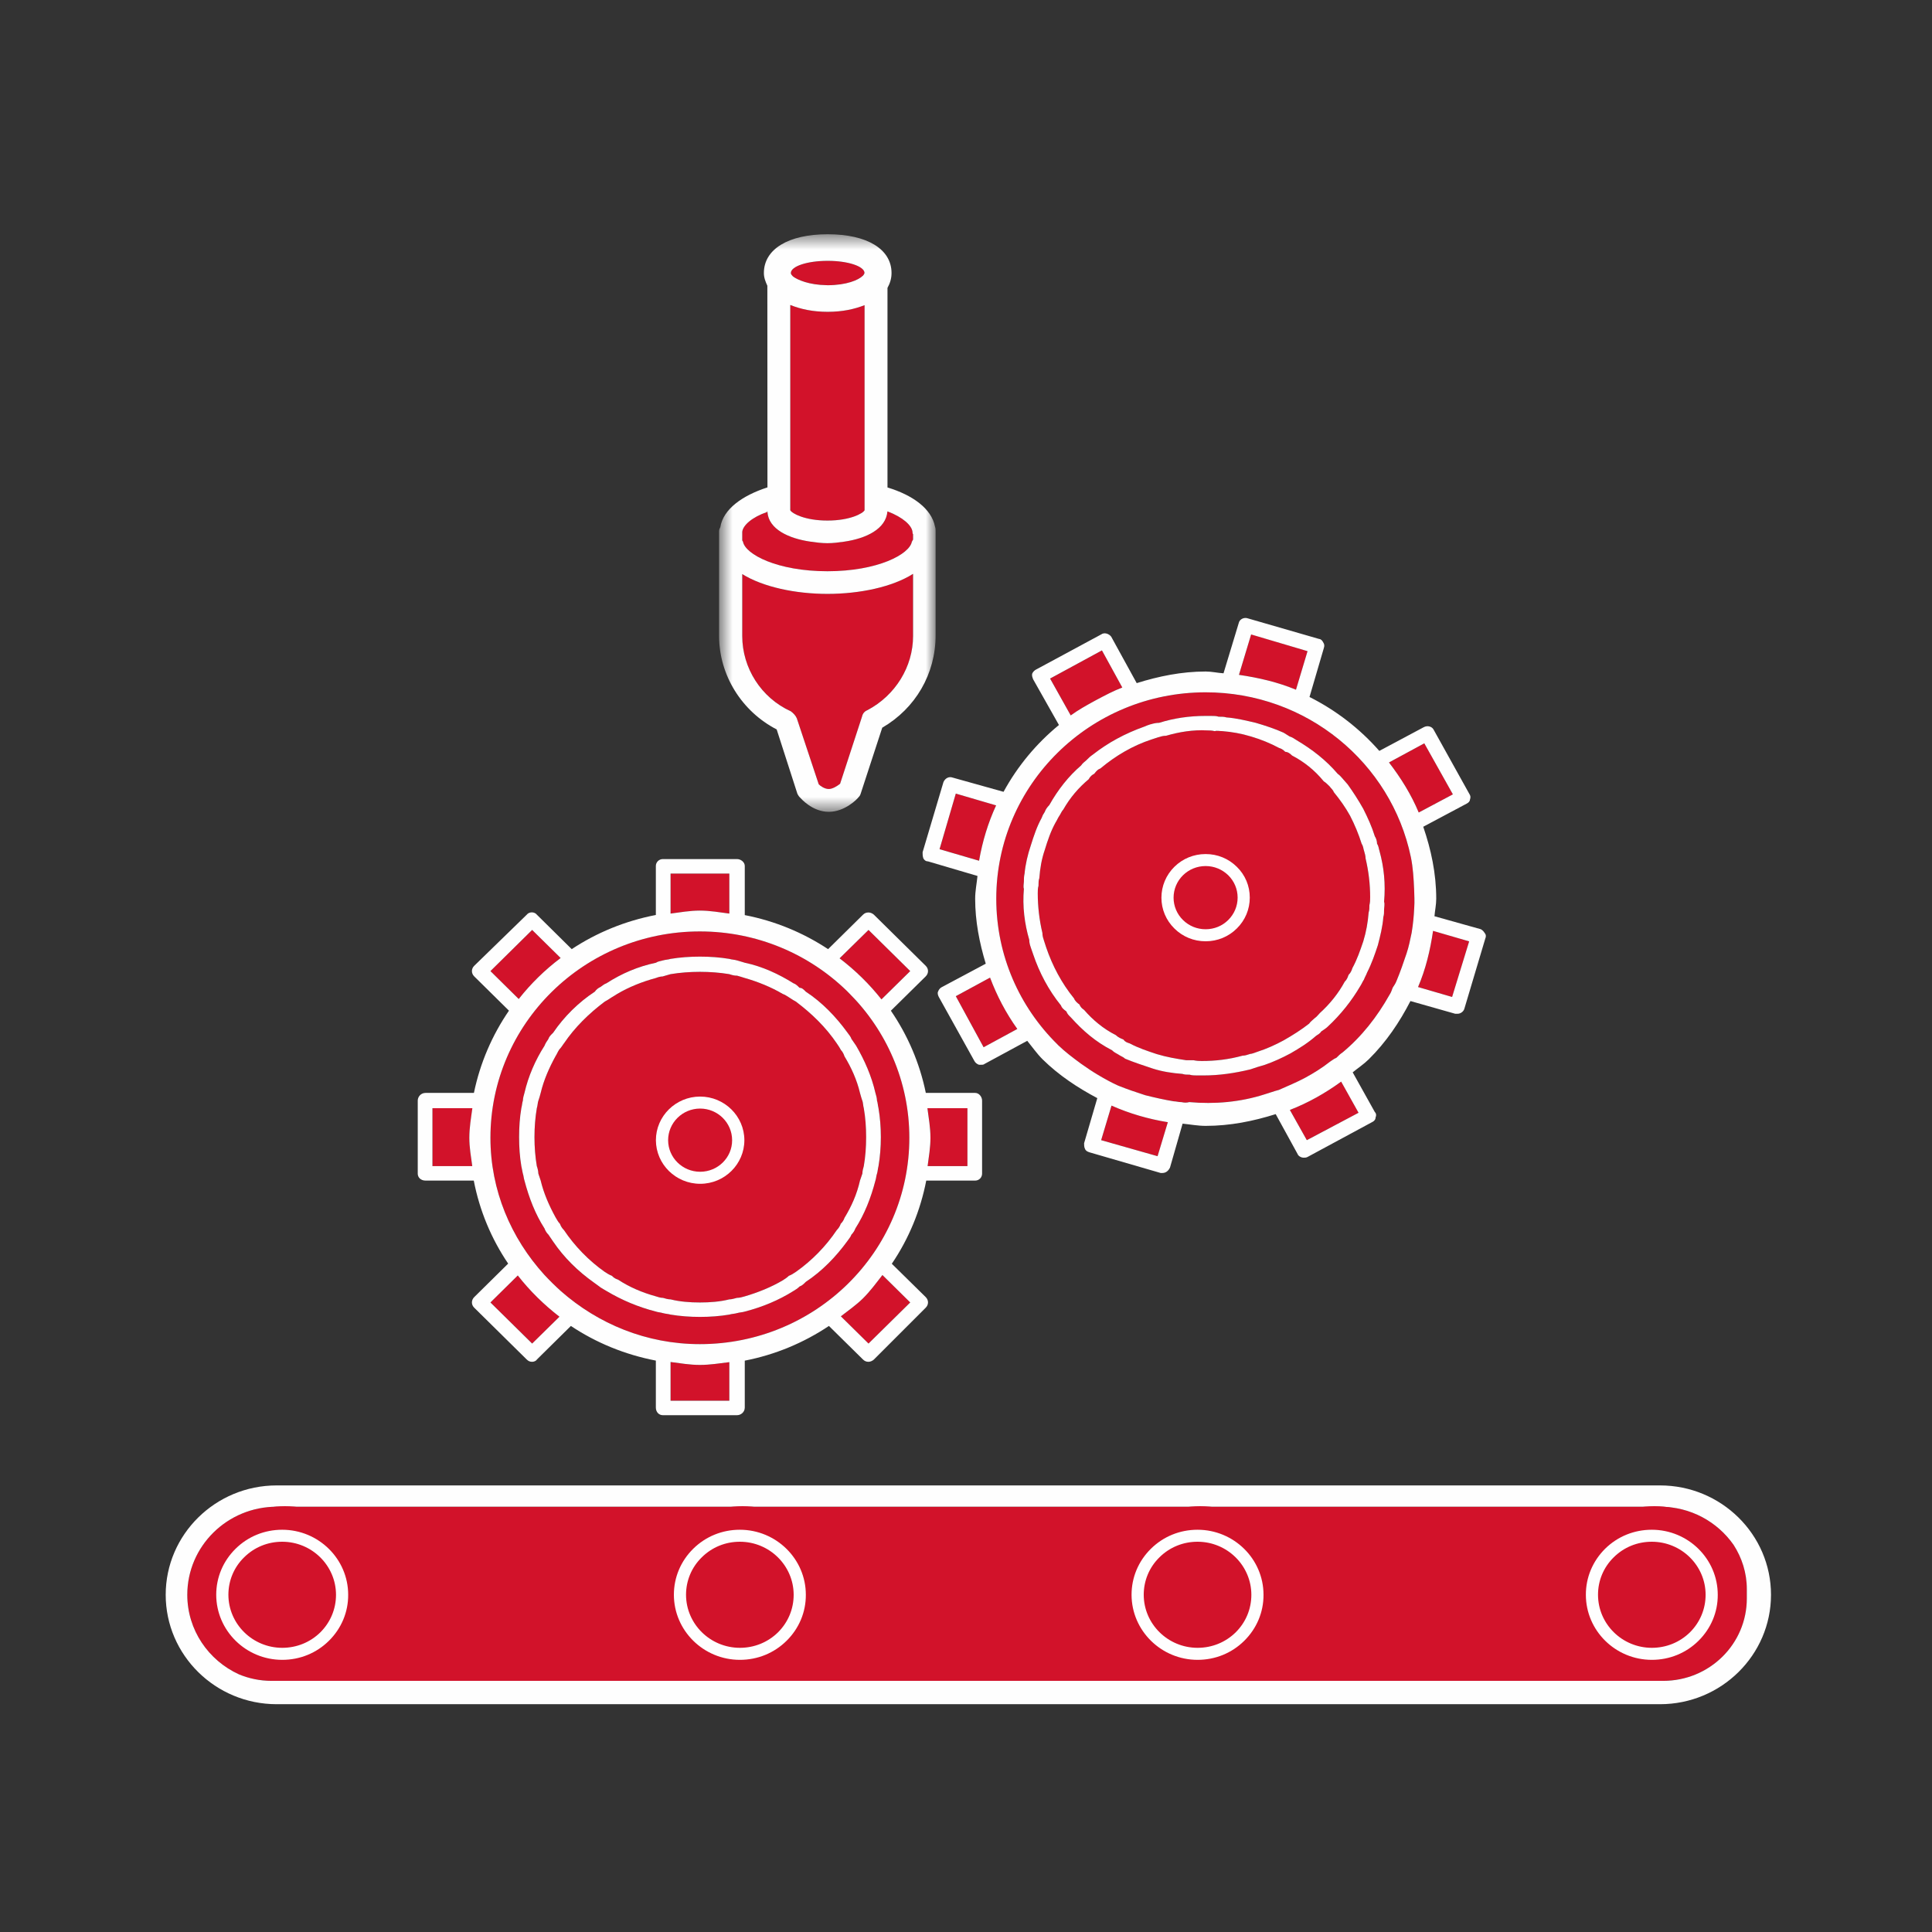 <svg xmlns="http://www.w3.org/2000/svg" width="120" height="120" viewBox="0 0 120 120" fill="none"><rect x="0" y="0" width="120" height="120" fill="#333333" stroke="none"/><g clip-path="url(#clip0_2950_3307)"><path fill-rule="evenodd" clip-rule="evenodd" d="M40.161 70.678V70.63V70.547V70.535C40.161 70.349 40.209 70.158 40.209 69.967V69.922C40.303 69.542 40.494 69.162 40.685 68.834H40.737V68.786C40.831 68.645 40.977 68.502 41.074 68.358C41.077 68.358 41.074 68.355 41.077 68.355C41.122 68.352 41.165 68.31 41.165 68.269C41.174 68.26 41.18 68.257 41.186 68.254C41.326 68.116 41.508 68.026 41.65 67.886H41.696C42.033 67.65 42.418 67.509 42.8 67.416H42.849C43.04 67.366 43.234 67.366 43.422 67.366H43.432H43.535H43.568C43.762 67.366 43.908 67.366 44.096 67.416H44.145C44.53 67.509 44.912 67.65 45.252 67.886H45.298C45.443 68.029 45.635 68.125 45.777 68.269C45.777 68.269 45.78 68.269 45.78 68.271C45.783 68.31 45.826 68.352 45.871 68.355C45.871 68.355 45.871 68.358 45.874 68.358C46.02 68.502 46.117 68.69 46.257 68.834V68.881C46.499 69.21 46.642 69.593 46.739 69.967V69.97C46.739 70.158 46.788 70.349 46.788 70.535V70.565V70.672V70.678C46.788 70.87 46.788 71.055 46.739 71.246V71.294C46.642 71.674 46.499 72.05 46.257 72.382V72.427C46.12 72.565 46.026 72.744 45.889 72.885C45.886 72.891 45.88 72.894 45.874 72.903C45.826 72.903 45.783 72.95 45.78 72.995C45.78 72.998 45.777 72.998 45.777 72.998C45.635 73.088 45.489 73.231 45.346 73.327H45.298V73.375C44.961 73.563 44.578 73.755 44.193 73.85H44.145H44.096C43.908 73.85 43.762 73.895 43.568 73.895H43.556H43.474H43.422C43.419 73.895 43.416 73.892 43.407 73.892C43.222 73.892 43.037 73.892 42.849 73.85H42.8C42.418 73.755 42.033 73.563 41.65 73.375V73.327H41.602C41.459 73.237 41.323 73.103 41.186 73.007C41.18 73.004 41.174 73.001 41.165 72.998C41.165 72.95 41.122 72.903 41.074 72.903C41.068 72.894 41.062 72.891 41.059 72.885C40.962 72.747 40.828 72.612 40.737 72.475V72.427H40.685C40.494 72.05 40.303 71.674 40.209 71.294V71.246C40.161 71.061 40.161 70.876 40.161 70.69V70.678ZM39.096 71.74C39.102 71.749 39.099 71.757 39.102 71.763C39.102 71.907 39.15 72.098 39.247 72.239C39.247 72.287 39.247 72.382 39.344 72.427C39.39 72.565 39.444 72.744 39.572 72.885C39.581 72.891 39.581 72.894 39.584 72.903C39.633 73.046 39.73 73.184 39.827 73.327C40.112 73.659 40.4 73.943 40.737 74.227C40.883 74.323 41.025 74.418 41.165 74.508C41.174 74.514 41.18 74.517 41.186 74.52C41.326 74.61 41.508 74.657 41.65 74.747C41.696 74.795 41.793 74.795 41.842 74.795C41.984 74.888 42.175 74.936 42.321 74.936C42.327 74.939 42.339 74.939 42.348 74.942C42.485 75.028 42.664 75.079 42.849 75.079C43.04 75.127 43.283 75.127 43.474 75.127C43.714 75.127 43.908 75.127 44.096 75.079C44.287 75.079 44.472 75.031 44.618 74.939C44.618 74.936 44.621 74.936 44.627 74.936C44.815 74.936 45.009 74.888 45.155 74.795C45.204 74.795 45.252 74.747 45.298 74.747C45.489 74.699 45.635 74.604 45.777 74.508H45.78C45.926 74.415 46.117 74.32 46.257 74.179C46.596 73.943 46.885 73.659 47.124 73.327C47.218 73.184 47.316 73.046 47.41 72.903C47.416 72.894 47.416 72.891 47.419 72.885C47.513 72.744 47.607 72.565 47.649 72.427C47.698 72.382 47.698 72.287 47.746 72.239C47.795 72.098 47.843 71.907 47.892 71.763V71.76C47.938 71.572 47.989 71.387 47.989 71.198C48.035 71.007 48.035 70.819 48.035 70.63C48.035 70.394 48.035 70.206 47.989 70.014C47.989 69.826 47.938 69.635 47.892 69.497C47.889 69.494 47.889 69.485 47.889 69.482C47.84 69.297 47.792 69.115 47.746 68.974C47.698 68.929 47.698 68.881 47.649 68.834C47.601 68.645 47.51 68.502 47.41 68.358V68.355C47.312 68.212 47.218 68.029 47.073 67.886C46.885 67.554 46.596 67.273 46.257 67.082C46.117 66.941 45.926 66.848 45.78 66.756C45.78 66.756 45.78 66.753 45.777 66.753C45.635 66.657 45.489 66.561 45.298 66.513C45.252 66.466 45.204 66.466 45.155 66.421C45.012 66.373 44.824 66.325 44.636 66.277H44.627C44.433 66.23 44.242 66.182 44.047 66.182C43.859 66.134 43.665 66.134 43.474 66.134C43.283 66.134 43.089 66.134 42.898 66.182C42.709 66.182 42.515 66.23 42.324 66.277H42.321C42.175 66.325 41.984 66.373 41.842 66.421C41.793 66.466 41.696 66.466 41.65 66.513C41.508 66.561 41.326 66.654 41.186 66.744C41.18 66.747 41.174 66.747 41.165 66.753C41.025 66.848 40.883 66.941 40.737 67.034C40.4 67.273 40.112 67.554 39.872 67.886C39.73 68.029 39.636 68.212 39.587 68.355L39.584 68.358C39.438 68.502 39.344 68.645 39.344 68.834C39.296 68.881 39.247 68.929 39.247 68.974C39.15 69.115 39.102 69.306 39.102 69.497V69.503C39.011 69.644 38.962 69.826 38.962 70.014C38.913 70.206 38.913 70.394 38.913 70.63C38.913 70.819 38.913 71.007 38.962 71.198C38.962 71.378 39.011 71.56 39.096 71.74Z" fill="#D2122A"></path><path fill-rule="evenodd" clip-rule="evenodd" d="M56.535 60.316L53.944 57.763L52.151 59.527C53.128 60.266 53.996 61.121 54.748 62.077L56.535 60.316Z" fill="#D2122A"></path><path fill-rule="evenodd" clip-rule="evenodd" d="M41.651 84.598V87.001H45.299V84.604C44.695 84.678 44.091 84.78 43.472 84.78C42.847 84.78 42.255 84.675 41.651 84.598Z" fill="#D2122A"></path><path fill-rule="evenodd" clip-rule="evenodd" d="M46.157 95.47C44.169 95.47 42.582 97.067 42.582 98.992C42.582 100.918 44.169 102.478 46.157 102.478C48.108 102.478 49.692 100.918 49.692 98.992C49.692 97.067 48.108 95.47 46.157 95.47Z" fill="#D2122A"></path><path fill-rule="evenodd" clip-rule="evenodd" d="M17.674 95.47C15.723 95.47 14.136 97.067 14.136 98.992C14.136 100.918 15.723 102.478 17.674 102.478C19.626 102.478 21.246 100.918 21.246 98.992C21.246 97.067 19.626 95.47 17.674 95.47Z" fill="#D2122A"></path><path fill-rule="evenodd" clip-rule="evenodd" d="M74.602 95.47C72.651 95.47 71.064 97.067 71.064 98.992C71.064 100.918 72.651 102.478 74.602 102.478C76.553 102.478 78.173 100.918 78.173 98.992C78.173 97.067 76.553 95.47 74.602 95.47Z" fill="#D2122A"></path><path fill-rule="evenodd" clip-rule="evenodd" d="M53.597 80.649C53.173 81.067 52.693 81.402 52.226 81.761L53.943 83.453L56.535 80.897L54.808 79.196C54.423 79.692 54.056 80.197 53.597 80.649Z" fill="#D2122A"></path><path fill-rule="evenodd" clip-rule="evenodd" d="M29.151 70.671C29.151 70.04 29.26 69.442 29.342 68.832H26.86V72.429H29.333C29.254 71.846 29.151 71.272 29.151 70.671Z" fill="#D2122A"></path><path fill-rule="evenodd" clip-rule="evenodd" d="M34.821 59.502L33.055 57.762L30.461 60.315L32.221 62.049C32.976 61.095 33.844 60.24 34.821 59.502Z" fill="#D2122A"></path><path fill-rule="evenodd" clip-rule="evenodd" d="M38.193 69.258C38.193 69.114 38.242 68.974 38.336 68.833V68.746V68.737C38.387 68.597 38.436 68.501 38.527 68.358V68.355V68.268C38.624 68.125 38.672 68.029 38.77 67.885C39.252 67.081 39.923 66.418 40.736 65.948C40.833 65.852 40.976 65.805 41.121 65.709H41.17C41.173 65.709 41.185 65.706 41.188 65.706C41.285 65.658 41.419 65.565 41.601 65.565H41.604C41.604 65.559 41.604 65.521 41.649 65.521C41.795 65.473 41.941 65.428 42.08 65.38C42.514 65.237 42.993 65.189 43.476 65.189C43.955 65.189 44.435 65.237 44.917 65.38C45.06 65.428 45.157 65.473 45.3 65.521H45.397C45.4 65.521 45.4 65.527 45.409 65.527C45.545 65.568 45.639 65.616 45.779 65.709L45.785 65.712L45.828 65.757C45.97 65.805 46.116 65.852 46.261 65.993C47.075 66.418 47.751 67.081 48.182 67.885C48.325 68.029 48.373 68.172 48.422 68.31L48.464 68.355L48.467 68.358C48.561 68.498 48.607 68.591 48.655 68.726C48.658 68.729 48.658 68.731 48.661 68.737V68.833C48.707 68.974 48.756 69.066 48.804 69.21C48.95 69.682 48.998 70.158 48.998 70.63C48.998 71.102 48.95 71.578 48.804 72.002C48.756 72.146 48.707 72.286 48.661 72.427V72.516V72.522C48.571 72.657 48.525 72.789 48.476 72.884C48.476 72.887 48.473 72.899 48.467 72.902V72.95C48.373 73.088 48.325 73.231 48.228 73.327C47.751 74.131 47.075 74.792 46.261 75.27C46.116 75.36 46.022 75.408 45.876 75.503H45.785H45.779C45.633 75.599 45.542 75.644 45.397 75.695H45.384H45.3C45.157 75.787 45.011 75.835 44.869 75.835C44.435 75.976 43.955 76.023 43.476 76.023C42.993 76.023 42.514 75.976 42.08 75.835C41.941 75.787 41.795 75.74 41.649 75.695H41.601C41.598 75.692 41.598 75.686 41.589 75.686C41.413 75.644 41.282 75.596 41.188 75.512C41.185 75.506 41.173 75.506 41.17 75.503H41.121C40.976 75.408 40.833 75.36 40.736 75.315C39.923 74.84 39.203 74.131 38.77 73.327C38.672 73.231 38.624 73.088 38.527 72.95V72.902C38.524 72.899 38.524 72.887 38.521 72.884C38.436 72.792 38.387 72.66 38.342 72.484C38.342 72.481 38.339 72.481 38.336 72.475V72.427C38.29 72.286 38.242 72.146 38.193 72.002C38.05 71.578 37.999 71.102 37.999 70.63C37.999 70.158 38.05 69.682 38.193 69.258ZM34.77 76.003C34.776 76.009 34.776 76.017 34.786 76.023C34.834 76.164 34.928 76.308 35.022 76.403C35.699 77.396 36.561 78.293 37.568 79.004H37.571C37.708 79.097 37.85 79.184 37.993 79.234C37.993 79.234 37.996 79.24 37.999 79.24C38.145 79.384 38.242 79.429 38.387 79.477C39.106 79.952 39.874 80.281 40.736 80.517C40.882 80.565 41.027 80.613 41.17 80.613C41.176 80.616 41.179 80.616 41.188 80.616C41.328 80.664 41.513 80.708 41.649 80.708C42.226 80.849 42.848 80.897 43.476 80.897C44.101 80.897 44.723 80.849 45.3 80.708C45.445 80.708 45.585 80.661 45.779 80.613H45.785C45.925 80.613 46.116 80.565 46.261 80.517C47.075 80.281 47.891 79.952 48.613 79.525C48.756 79.429 48.853 79.384 48.989 79.246C48.995 79.243 48.995 79.243 48.998 79.24C49.144 79.193 49.283 79.1 49.429 79.004C50.437 78.293 51.304 77.396 51.975 76.403C52.069 76.308 52.166 76.164 52.212 76.023C52.215 76.02 52.215 76.02 52.215 76.017C52.312 75.925 52.409 75.787 52.454 75.644C52.885 74.935 53.222 74.179 53.416 73.327C53.459 73.183 53.51 73.046 53.559 72.902V72.884C53.568 72.744 53.608 72.564 53.653 72.427C53.75 71.859 53.799 71.246 53.799 70.63C53.799 70.014 53.75 69.401 53.653 68.833C53.604 68.69 53.604 68.501 53.559 68.358C53.556 68.358 53.556 68.355 53.556 68.355C53.51 68.214 53.459 68.077 53.416 67.885C53.222 67.081 52.885 66.325 52.454 65.613C52.409 65.482 52.354 65.341 52.224 65.21C52.221 65.204 52.221 65.195 52.212 65.189C52.166 65.093 52.069 64.953 51.975 64.809C51.304 63.816 50.437 62.964 49.429 62.208C49.332 62.16 49.186 62.064 49.047 61.975C49.038 61.969 49.032 61.966 49.023 61.96C48.886 61.87 48.752 61.783 48.613 61.736C47.891 61.308 47.075 60.979 46.261 60.743C46.116 60.692 45.925 60.647 45.785 60.599H45.779C45.585 60.599 45.445 60.555 45.3 60.507C44.723 60.411 44.101 60.363 43.476 60.363C42.848 60.363 42.226 60.411 41.649 60.507C41.513 60.549 41.328 60.596 41.188 60.641C41.179 60.644 41.176 60.644 41.17 60.647C41.027 60.647 40.882 60.692 40.736 60.743C39.874 60.979 39.058 61.308 38.336 61.736C38.196 61.831 38.099 61.879 37.953 61.969L37.95 61.975C37.811 62.064 37.668 62.16 37.568 62.208C36.561 62.964 35.699 63.816 35.022 64.809C34.928 64.953 34.834 65.093 34.737 65.189C34.737 65.192 34.734 65.195 34.734 65.195C34.64 65.335 34.591 65.473 34.494 65.613C34.112 66.325 33.775 67.081 33.581 67.885C33.538 68.077 33.49 68.214 33.441 68.355V68.358C33.393 68.501 33.393 68.69 33.344 68.833C33.247 69.401 33.199 70.014 33.199 70.63C33.199 71.246 33.247 71.859 33.344 72.427C33.393 72.564 33.432 72.744 33.438 72.884C33.438 72.89 33.441 72.893 33.441 72.902C33.487 73.046 33.538 73.183 33.581 73.327C33.775 74.131 34.112 74.887 34.494 75.599C34.588 75.731 34.64 75.868 34.77 76.003Z" fill="#D2122A"></path><path fill-rule="evenodd" clip-rule="evenodd" d="M41.468 71.834L41.65 72.013L42.071 72.429L42.253 72.605C42.266 72.614 42.266 72.605 42.275 72.614C42.454 72.752 42.718 72.833 42.951 72.883H43.218H43.78H44.001C44.268 72.833 44.496 72.752 44.675 72.614L44.723 72.573H44.757L44.896 72.429L45.3 72.031L45.588 71.75V71.72C45.682 71.577 45.731 71.433 45.779 71.248C45.779 71.239 45.779 71.236 45.785 71.227V70.91V70.303V70.037C45.779 70.031 45.785 70.022 45.779 70.013C45.731 69.828 45.682 69.637 45.588 69.496C45.582 69.49 45.579 69.481 45.573 69.475L45.3 69.203V69.066C45.203 68.976 45.154 68.928 45.06 68.832H44.921L44.644 68.56C44.641 68.557 44.632 68.554 44.626 68.548C44.484 68.456 44.289 68.408 44.101 68.36C44.089 68.354 44.077 68.36 44.068 68.354H43.807H43.191H42.872C42.863 68.354 42.857 68.354 42.848 68.36C42.66 68.408 42.514 68.456 42.369 68.548H42.335L42.047 68.832L41.65 69.224L41.504 69.368V69.4L41.461 69.448C41.322 69.625 41.237 69.852 41.185 70.118V70.33V70.883V71.143C41.237 71.377 41.322 71.637 41.461 71.816C41.468 71.822 41.465 71.822 41.468 71.834Z" fill="#D2122A"></path><path fill-rule="evenodd" clip-rule="evenodd" d="M32.479 72.901C32.476 72.895 32.476 72.889 32.476 72.883C32.43 72.746 32.427 72.608 32.382 72.429C32.284 71.858 32.236 71.245 32.236 70.629C32.236 70.013 32.284 69.4 32.382 68.832C32.43 68.644 32.43 68.501 32.479 68.357V68.354C32.482 68.21 32.527 68.028 32.576 67.885C32.812 66.847 33.246 65.852 33.823 64.952C33.868 64.814 33.965 64.674 34.056 64.533C34.056 64.53 34.063 64.53 34.063 64.527C34.111 64.384 34.208 64.291 34.348 64.15C35.021 63.155 35.935 62.255 36.945 61.594C37.042 61.451 37.182 61.355 37.279 61.31H37.288C37.425 61.215 37.522 61.122 37.664 61.074C38.623 60.458 39.634 60.031 40.735 59.797C40.881 59.702 41.026 59.702 41.169 59.654C41.175 59.651 41.178 59.651 41.187 59.651C41.327 59.606 41.512 59.606 41.648 59.558C42.225 59.462 42.847 59.418 43.472 59.418C44.1 59.418 44.722 59.462 45.299 59.558C45.444 59.606 45.632 59.606 45.778 59.654H45.781C45.924 59.702 46.115 59.75 46.261 59.797C47.362 60.031 48.369 60.506 49.283 61.074C49.422 61.119 49.513 61.215 49.647 61.343C49.656 61.349 49.659 61.349 49.668 61.355C49.811 61.355 49.908 61.451 50.05 61.594C51.061 62.255 51.923 63.155 52.648 64.15C52.739 64.291 52.836 64.384 52.884 64.527C52.888 64.53 52.894 64.539 52.897 64.545C52.988 64.683 53.079 64.817 53.176 64.952C53.701 65.852 54.132 66.847 54.374 67.885C54.42 68.028 54.468 68.21 54.468 68.354V68.357C54.52 68.501 54.52 68.644 54.566 68.832C54.663 69.4 54.711 70.013 54.711 70.629C54.711 71.245 54.663 71.858 54.566 72.429C54.52 72.608 54.517 72.746 54.474 72.883C54.471 72.889 54.471 72.895 54.468 72.901C54.423 73.045 54.423 73.185 54.374 73.326C54.083 74.417 53.701 75.407 53.127 76.307C53.079 76.45 52.981 76.585 52.888 76.68C52.884 76.68 52.884 76.683 52.884 76.683C52.836 76.827 52.739 76.92 52.648 77.063C51.923 78.059 51.061 78.956 50.05 79.619C49.908 79.76 49.811 79.856 49.668 79.903L49.662 79.906C49.522 80.044 49.425 80.095 49.283 80.184C48.369 80.755 47.362 81.18 46.261 81.464C46.115 81.512 45.924 81.512 45.781 81.56H45.778C45.632 81.605 45.444 81.605 45.299 81.652C44.722 81.748 44.1 81.796 43.472 81.796C42.847 81.796 42.225 81.748 41.648 81.652C41.512 81.611 41.327 81.605 41.187 81.563C41.178 81.563 41.175 81.563 41.169 81.56C41.026 81.512 40.881 81.512 40.735 81.464C39.634 81.18 38.623 80.755 37.664 80.184C37.522 80.095 37.425 80.047 37.279 79.951C37.276 79.948 37.273 79.948 37.267 79.942C37.13 79.853 37.033 79.76 36.897 79.667C35.886 78.956 35.021 78.106 34.348 77.111C34.254 76.97 34.163 76.833 34.069 76.692C34.066 76.692 34.066 76.689 34.063 76.683C33.965 76.594 33.868 76.45 33.823 76.307C33.246 75.407 32.861 74.417 32.576 73.326C32.527 73.185 32.527 73.045 32.479 72.901ZM34.842 80.196C37.142 82.223 40.143 83.488 43.469 83.488C50.654 83.488 56.483 77.748 56.483 70.671C56.483 67.161 55.045 63.989 52.724 61.675C52.687 61.636 52.648 61.591 52.602 61.552C50.257 59.268 47.034 57.851 43.472 57.851C36.284 57.851 30.464 63.591 30.461 70.671C30.461 73.948 31.744 76.905 33.802 79.168C34.132 79.53 34.478 79.871 34.842 80.196Z" fill="#D2122A"></path><path fill-rule="evenodd" clip-rule="evenodd" d="M45.299 56.744V54.259H41.652V56.744C42.252 56.666 42.847 56.561 43.475 56.561C44.1 56.561 44.695 56.666 45.299 56.744Z" fill="#D2122A"></path><path fill-rule="evenodd" clip-rule="evenodd" d="M72.631 56.452L72.914 56.957L72.974 57.065C73.159 57.337 73.347 57.481 73.63 57.618C73.63 57.66 73.66 57.66 73.666 57.66L73.797 57.696C73.824 57.699 73.833 57.732 73.869 57.714L73.873 57.717L74.446 57.878L74.537 57.908C74.619 57.941 74.707 57.95 74.828 57.95C75.022 57.95 75.214 57.95 75.405 57.857C75.435 57.857 75.462 57.836 75.487 57.827L75.666 57.732L75.696 57.762C75.79 57.762 75.839 57.714 75.936 57.666C76.027 57.618 76.081 57.57 76.172 57.481L76.182 57.454L76.218 57.436C76.218 57.43 76.221 57.439 76.221 57.433C76.509 57.289 76.655 57.098 76.797 56.862C76.825 56.862 76.822 56.85 76.825 56.835L76.919 56.518L76.989 56.485C77.037 56.437 77.086 56.342 77.086 56.294C77.086 56.198 77.134 56.15 77.134 56.06L77.086 55.965V55.962L77.183 55.633C77.183 55.442 77.134 55.208 77.037 55.017C77.071 54.984 77.052 54.969 77.037 54.951L77.004 54.886C76.992 54.859 77.004 54.826 76.943 54.826V54.781C76.943 54.775 76.937 54.775 76.937 54.772L76.655 54.261L76.649 54.252C76.643 54.165 76.606 54.117 76.561 54.117C76.367 53.881 76.172 53.693 75.887 53.597C75.839 53.501 75.839 53.501 75.742 53.549C75.742 53.549 75.726 53.543 75.726 53.531L75.12 53.358L74.807 53.271C74.798 53.271 74.792 53.268 74.78 53.268C74.634 53.268 74.446 53.268 74.303 53.316H74.285L73.951 53.495L73.869 53.453C73.772 53.453 73.727 53.501 73.63 53.549C73.581 53.597 73.533 53.597 73.484 53.645L73.445 53.77L73.153 53.929C73.153 53.929 73.15 53.929 73.15 53.932C73.005 54.069 72.862 54.213 72.765 54.404C72.744 54.449 72.741 54.497 72.719 54.536L72.677 54.682L72.513 55.241L72.431 55.516V55.633C72.431 55.845 72.48 56.099 72.562 56.324L72.631 56.452Z" fill="#D2122A"></path><path fill-rule="evenodd" clip-rule="evenodd" d="M90.243 49.34L88.468 46.17L86.274 47.357C87.012 48.317 87.652 49.343 88.119 50.467L90.243 49.34Z" fill="#D2122A"></path><path fill-rule="evenodd" clip-rule="evenodd" d="M80.117 68.939L81.166 70.817L84.386 69.115L83.305 67.181C82.31 67.902 81.251 68.5 80.117 68.939Z" fill="#D2122A"></path><path fill-rule="evenodd" clip-rule="evenodd" d="M90.194 61.925L91.253 58.472L89.011 57.814C88.835 59.022 88.556 60.2 88.079 61.309L90.194 61.925Z" fill="#D2122A"></path><path fill-rule="evenodd" clip-rule="evenodd" d="M81.216 40.445L77.711 39.401L76.956 41.916C78.188 42.095 79.386 42.376 80.494 42.843L81.216 40.445Z" fill="#D2122A"></path><path fill-rule="evenodd" clip-rule="evenodd" d="M59.368 61.877L61.098 65.049L63.188 63.91C62.478 62.92 61.92 61.85 61.495 60.72L59.368 61.877Z" fill="#D2122A"></path><path fill-rule="evenodd" clip-rule="evenodd" d="M103.082 95.47C101.094 95.47 99.507 97.067 99.507 98.992C99.507 100.918 101.094 102.478 103.082 102.478C105.033 102.478 106.62 100.918 106.62 98.992C106.62 97.067 105.033 95.47 103.082 95.47Z" fill="#D2122A"></path><path fill-rule="evenodd" clip-rule="evenodd" d="M68.394 70.818L71.902 71.814L72.536 69.703C71.322 69.505 70.151 69.162 69.043 68.671L68.394 70.818Z" fill="#D2122A"></path><path fill-rule="evenodd" clip-rule="evenodd" d="M71.517 55.348V55.3C71.517 55.112 71.517 54.971 71.611 54.783V54.756V54.688C71.614 54.672 71.626 54.664 71.629 54.652C71.681 54.472 71.763 54.299 71.9 54.119V54.072C72.042 53.692 72.333 53.411 72.619 53.172C72.619 53.124 72.667 53.124 72.667 53.124C72.813 52.98 72.959 52.891 73.15 52.795H73.153C73.153 52.792 73.198 52.747 73.247 52.747H73.253C73.444 52.651 73.632 52.559 73.823 52.511C74.157 52.415 74.445 52.367 74.779 52.367C74.876 52.367 74.925 52.367 75.022 52.415L75.07 52.367L75.119 52.415C75.31 52.415 75.453 52.415 75.644 52.511H75.68H75.741C75.747 52.511 75.756 52.52 75.759 52.52C75.944 52.562 76.132 52.61 76.269 52.747H76.317L76.366 52.795C76.751 52.938 77.037 53.172 77.279 53.504H77.328V53.551C77.468 53.692 77.565 53.832 77.662 54.024C77.704 54.063 77.701 54.075 77.704 54.105C77.704 54.108 77.71 54.111 77.71 54.119C77.807 54.263 77.853 54.407 77.953 54.592V54.64C78.047 55.019 78.096 55.444 78.047 55.821V55.868H78.096L78.047 55.916C78.047 56.105 77.999 56.296 77.953 56.487V56.499V56.58C77.95 56.58 77.947 56.586 77.947 56.589C77.898 56.771 77.804 56.912 77.71 57.1V57.145C77.516 57.48 77.279 57.806 76.943 58.045V58.093H76.891C76.751 58.236 76.606 58.329 76.415 58.425C76.415 58.443 76.403 58.44 76.393 58.443C76.381 58.452 76.366 58.472 76.366 58.472H76.342H76.317C76.172 58.613 75.984 58.661 75.79 58.709V58.754H75.741C75.453 58.849 75.119 58.897 74.779 58.897C74.688 58.897 74.633 58.897 74.542 58.849H74.494C74.3 58.849 74.109 58.849 73.914 58.754H73.911H73.823C73.811 58.751 73.805 58.748 73.796 58.742C73.611 58.658 73.429 58.607 73.292 58.472L73.247 58.52C73.247 58.52 73.247 58.472 73.198 58.425C72.861 58.281 72.576 58.093 72.333 57.764L72.285 57.716C72.139 57.573 71.994 57.384 71.948 57.193V57.166L71.939 57.16L71.945 57.145H71.9C71.757 56.957 71.66 56.768 71.66 56.58V56.529C71.469 56.153 71.469 55.725 71.517 55.348ZM70.319 56.2C70.267 56.392 70.319 56.529 70.361 56.673V56.709V56.721C70.41 56.912 70.458 57.1 70.555 57.241C70.604 57.432 70.701 57.62 70.795 57.806C70.892 57.997 70.989 58.141 71.129 58.281C71.22 58.461 71.356 58.586 71.49 58.682C71.499 58.688 71.505 58.703 71.517 58.709C71.611 58.897 71.757 58.993 71.9 59.088C71.9 59.136 71.948 59.136 71.994 59.178C72.139 59.274 72.282 59.411 72.467 59.459C72.47 59.462 72.473 59.465 72.479 59.465C72.619 59.606 72.764 59.653 72.959 59.701C73.15 59.797 73.341 59.893 73.532 59.94C73.726 59.988 73.914 60.033 74.109 60.078C74.251 60.078 74.445 60.129 74.633 60.129C74.649 60.129 74.661 60.126 74.673 60.126C74.855 60.126 75.034 60.126 75.213 60.078C75.262 60.129 75.31 60.078 75.356 60.078C75.55 60.078 75.741 60.033 75.887 59.988C75.89 59.982 75.89 59.982 75.893 59.982C76.081 59.94 76.223 59.893 76.415 59.845C76.797 59.701 77.182 59.513 77.516 59.226C77.662 59.136 77.807 59.041 77.953 58.897V58.894C78.096 58.801 78.193 58.658 78.284 58.52L78.429 58.377C78.526 58.236 78.624 58.093 78.672 57.949C78.678 57.943 78.678 57.931 78.69 57.919C78.818 57.788 78.915 57.656 78.957 57.48C79.055 57.289 79.148 57.1 79.2 56.864C79.246 56.625 79.294 56.44 79.343 56.248C79.343 56.06 79.391 55.916 79.391 55.725V55.722C79.391 55.584 79.343 55.396 79.343 55.208V55.067C79.343 54.879 79.294 54.691 79.249 54.547L79.246 54.544C79.2 54.353 79.148 54.167 79.055 54.024C78.909 53.644 78.721 53.267 78.478 52.938C78.335 52.798 78.241 52.663 78.105 52.523C78.102 52.52 78.099 52.514 78.096 52.511C77.953 52.367 77.853 52.272 77.71 52.182L77.565 52.039C77.428 51.949 77.295 51.859 77.152 51.767C77.149 51.764 77.14 51.761 77.134 51.755C76.988 51.659 76.797 51.566 76.654 51.518C76.463 51.423 76.269 51.33 76.081 51.279C75.887 51.231 75.695 51.187 75.501 51.231C75.31 51.139 75.119 51.139 74.925 51.139H74.919H74.779C74.688 51.139 74.542 51.139 74.445 51.187C74.348 51.139 74.251 51.187 74.206 51.231C74.017 51.187 73.826 51.231 73.684 51.279H73.678C73.484 51.33 73.292 51.375 73.15 51.471C72.959 51.518 72.764 51.566 72.576 51.659C72.382 51.755 72.236 51.895 72.094 51.991C71.948 52.083 71.808 52.224 71.666 52.364L71.66 52.367C71.517 52.463 71.372 52.607 71.275 52.747C71.226 52.795 71.226 52.843 71.183 52.843C71.086 53.025 70.956 53.166 70.901 53.342C70.898 53.348 70.895 53.357 70.892 53.363C70.746 53.504 70.701 53.644 70.649 53.788C70.555 53.976 70.458 54.167 70.41 54.353C70.361 54.544 70.319 54.732 70.267 54.971C70.267 55.112 70.222 55.3 70.222 55.492V55.51V55.635C70.222 55.773 70.222 55.916 70.267 56.012C70.222 56.105 70.267 56.153 70.319 56.2Z" fill="#D2122A"></path><path fill-rule="evenodd" clip-rule="evenodd" d="M51.347 17.711C51.368 17.711 51.386 17.714 51.411 17.714C52.588 17.714 53.325 17.388 53.58 17.134V17.131C53.595 17.131 53.602 17.113 53.611 17.104C53.635 17.065 53.677 17.029 53.683 16.987C53.686 16.973 53.693 16.966 53.699 16.951C53.686 16.536 52.67 16.204 51.411 16.204C50.148 16.204 49.123 16.539 49.123 16.957C49.123 17.032 49.19 17.101 49.25 17.167C49.535 17.385 50.261 17.696 51.347 17.711Z" fill="#D2122A"></path><path fill-rule="evenodd" clip-rule="evenodd" d="M53.701 31.695V31.369V30.648V29.916V18.952C53.073 19.201 52.336 19.368 51.41 19.368C50.469 19.368 49.72 19.192 49.086 18.943V29.916V30.648V31.366V31.695C49.192 31.889 49.984 32.334 51.392 32.334C52.803 32.334 53.598 31.889 53.701 31.695Z" fill="#D2122A"></path><path fill-rule="evenodd" clip-rule="evenodd" d="M46.148 33.642C46.291 34.429 48.278 35.484 51.391 35.484C54.511 35.484 56.498 34.429 56.635 33.642C56.641 33.627 56.668 33.606 56.674 33.592C56.674 33.559 56.707 33.544 56.713 33.511V33.179C56.677 33.143 56.677 33.074 56.677 33.035C56.641 32.638 56.085 32.13 55.127 31.768C55.123 31.765 55.123 31.765 55.12 31.765C55.029 32.856 53.8 33.445 52.435 33.642C52.089 33.693 51.737 33.738 51.391 33.738C51.045 33.738 50.69 33.693 50.341 33.642C48.976 33.445 47.747 32.865 47.665 31.807V31.759C47.659 31.765 47.653 31.765 47.65 31.768V31.804C46.691 32.13 46.136 32.638 46.102 33.035V33.565C46.102 33.577 46.115 33.58 46.115 33.592C46.118 33.606 46.148 33.627 46.148 33.642Z" fill="#D2122A"></path><path fill-rule="evenodd" clip-rule="evenodd" d="M49.122 44.182C49.27 44.293 49.416 44.436 49.492 44.619L50.854 48.721C50.966 48.828 51.221 49.011 51.479 49.011C51.704 49.011 51.998 48.828 52.18 48.685L53.543 44.508C53.579 44.329 53.691 44.182 53.873 44.108C55.606 43.202 56.713 41.423 56.713 39.5V35.644C55.415 36.466 53.382 36.887 51.394 36.887C49.419 36.887 47.401 36.469 46.102 35.658V39.5C46.102 41.498 47.283 43.345 49.122 44.182Z" fill="#D2122A"></path><path fill-rule="evenodd" clip-rule="evenodd" d="M57.617 72.427H60.09V68.831H57.605C57.684 69.441 57.793 70.041 57.793 70.669C57.793 71.267 57.693 71.844 57.617 72.427Z" fill="#D2122A"></path><path fill-rule="evenodd" clip-rule="evenodd" d="M30.461 80.895L33.058 83.449L34.748 81.78C33.78 81.039 32.913 80.184 32.163 79.221L30.461 80.895Z" fill="#D2122A"></path><path fill-rule="evenodd" clip-rule="evenodd" d="M69.307 55.492C69.307 55.019 69.355 54.544 69.501 54.119C69.641 53.647 69.835 53.219 70.123 52.843C70.123 52.699 70.22 52.556 70.366 52.463V52.415C70.369 52.409 70.372 52.406 70.378 52.397C70.466 52.269 70.514 52.173 70.651 52.083C70.651 52.077 70.654 52.077 70.654 52.074C70.663 52.032 70.7 51.987 70.7 51.987C70.797 51.847 70.894 51.751 70.988 51.703C71.322 51.375 71.71 51.091 72.141 50.854C72.572 50.618 73.006 50.475 73.485 50.379C73.628 50.331 73.773 50.283 73.961 50.331V50.283H73.977H74.013C74.156 50.242 74.253 50.242 74.398 50.242C74.41 50.23 74.41 50.245 74.416 50.242C74.444 50.218 74.453 50.203 74.492 50.242C74.635 50.194 74.781 50.194 74.926 50.194C75.409 50.194 75.885 50.283 76.316 50.427C76.795 50.57 77.229 50.762 77.612 50.995C77.757 51.091 77.903 51.135 78 51.231L78.046 51.279L78.049 51.282C78.194 51.378 78.285 51.47 78.382 51.566V51.587V51.614H78.431C78.573 51.703 78.719 51.799 78.768 51.943C79.438 52.603 79.918 53.408 80.112 54.31C80.16 54.448 80.203 54.592 80.203 54.732V54.78C80.249 54.78 80.242 54.786 80.203 54.825C80.203 54.828 80.212 54.825 80.203 54.828C80.258 54.971 80.258 55.115 80.258 55.252V55.255V55.3C80.3 55.396 80.3 55.536 80.3 55.728C80.3 56.152 80.203 56.672 80.063 57.148C79.918 57.62 79.727 58.045 79.487 58.424C79.438 58.52 79.341 58.658 79.296 58.753C79.247 58.801 79.244 58.801 79.202 58.846L79.199 58.849C79.15 58.945 79.053 59.085 78.956 59.181V59.184C78.913 59.184 78.913 59.229 78.913 59.229C78.816 59.321 78.719 59.465 78.573 59.557C77.903 60.173 77.038 60.649 76.125 60.837C75.982 60.882 75.837 60.93 75.694 60.978H75.597C75.454 60.978 75.315 61.026 75.172 61.026H75.166H75.118H74.635C74.204 61.026 73.725 60.978 73.242 60.837C72.763 60.697 72.332 60.505 71.947 60.221C71.85 60.221 71.71 60.126 71.613 60.036C71.564 60.036 71.564 60.036 71.516 59.988C71.513 59.979 71.507 59.979 71.504 59.979C71.409 59.886 71.273 59.842 71.179 59.749C71.179 59.746 71.176 59.746 71.176 59.74C71.17 59.698 71.13 59.653 71.13 59.653C71.036 59.605 70.894 59.465 70.797 59.369C70.457 59.04 70.22 58.658 69.977 58.233C69.738 57.809 69.549 57.384 69.452 56.909C69.404 56.768 69.404 56.625 69.404 56.481C69.404 56.481 69.386 56.448 69.37 56.421C69.361 56.409 69.355 56.406 69.355 56.391C69.355 56.296 69.307 56.152 69.355 56.009V55.976V55.964C69.355 55.964 69.307 55.964 69.307 55.916V55.492ZM64.555 54.544C64.506 54.687 64.506 54.828 64.506 55.019V55.022C64.458 55.163 64.458 55.348 64.458 55.492C64.458 56.296 64.555 57.148 64.743 57.949C64.743 58.134 64.792 58.272 64.84 58.412V58.424C64.889 58.568 64.937 58.705 64.986 58.849C65.371 59.988 65.945 61.073 66.715 62.021C66.758 62.159 66.9 62.296 67.043 62.386C67.046 62.392 67.046 62.395 67.049 62.398C67.098 62.541 67.195 62.634 67.338 62.73C67.865 63.346 68.539 63.911 69.307 64.29C69.44 64.419 69.607 64.499 69.75 64.553C69.762 64.556 69.777 64.571 69.786 64.574C69.883 64.718 70.029 64.766 70.171 64.808C70.7 65.094 71.276 65.283 71.85 65.474C72.478 65.66 73.054 65.758 73.676 65.851H74.107C74.122 65.854 74.137 65.851 74.15 65.854C74.319 65.893 74.462 65.899 74.635 65.899C75.5 65.899 76.316 65.803 77.181 65.57C77.326 65.57 77.472 65.522 77.612 65.474C77.624 65.474 77.636 65.465 77.642 65.465C77.785 65.453 77.958 65.379 78.094 65.331C78.671 65.142 79.199 64.903 79.727 64.622C80.3 64.29 80.831 63.958 81.311 63.579C81.408 63.441 81.553 63.346 81.65 63.25V63.247C81.79 63.154 81.887 63.011 81.984 62.918C82.606 62.35 83.134 61.689 83.519 60.978C83.662 60.837 83.705 60.703 83.753 60.562C83.756 60.559 83.756 60.556 83.762 60.553C83.902 60.41 83.95 60.269 83.999 60.126C84.287 59.605 84.481 59.04 84.672 58.472C84.864 57.853 84.961 57.288 85.009 56.672C85.058 56.529 85.058 56.391 85.058 56.248C85.061 56.236 85.058 56.23 85.061 56.221C85.097 56.045 85.106 55.907 85.106 55.728C85.106 54.923 85.009 54.119 84.815 53.315C84.815 53.171 84.77 52.989 84.721 52.846L84.718 52.843C84.672 52.699 84.672 52.556 84.575 52.415C84.387 51.799 84.145 51.231 83.853 50.666C83.568 50.146 83.231 49.67 82.849 49.198C82.803 49.063 82.67 48.971 82.576 48.839C82.57 48.833 82.567 48.827 82.558 48.821C82.46 48.726 82.321 48.582 82.224 48.534C81.65 47.826 80.977 47.309 80.258 46.926C80.115 46.791 79.972 46.699 79.833 46.696C79.827 46.696 79.824 46.693 79.821 46.693C79.678 46.549 79.581 46.501 79.438 46.453C78.913 46.169 78.334 45.933 77.709 45.745C77.084 45.554 76.51 45.461 75.934 45.41C75.743 45.41 75.597 45.365 75.451 45.41H75.427C75.284 45.371 75.108 45.365 74.972 45.365C74.107 45.32 73.242 45.461 72.429 45.697C72.235 45.697 72.092 45.745 71.947 45.793C71.801 45.841 71.661 45.886 71.516 45.933C70.366 46.313 69.307 46.926 68.345 47.73C68.205 47.778 68.108 47.874 67.966 48.059C67.966 48.059 67.963 48.059 67.963 48.065C67.865 48.113 67.72 48.203 67.626 48.394C67.001 48.914 66.473 49.527 66.045 50.283C65.945 50.379 65.899 50.523 65.802 50.666C65.799 50.669 65.799 50.672 65.796 50.672C65.705 50.812 65.653 50.953 65.559 51.091C65.274 51.614 65.08 52.179 64.889 52.795C64.695 53.36 64.6 53.928 64.555 54.544Z" fill="#D2122A"></path><path fill-rule="evenodd" clip-rule="evenodd" d="M67.483 47.212L67.489 47.206C67.632 47.065 67.726 46.972 67.865 46.883C68.827 46.12 69.88 45.555 71.085 45.128C71.182 45.08 71.321 45.035 71.467 44.987C71.476 44.984 71.485 44.984 71.494 44.981C71.637 44.939 71.813 44.892 71.992 44.892C72.908 44.61 73.867 44.467 74.874 44.467H75.211C75.405 44.467 75.545 44.467 75.691 44.515H75.694C75.885 44.515 76.031 44.515 76.176 44.563C76.798 44.61 77.372 44.754 77.997 44.892C78.622 45.08 79.201 45.271 79.726 45.504C79.869 45.603 79.966 45.648 80.109 45.743C80.112 45.743 80.112 45.743 80.115 45.746C80.257 45.794 80.4 45.887 80.546 45.98C81.501 46.548 82.366 47.212 83.088 48.064C83.231 48.153 83.322 48.291 83.416 48.386C83.419 48.389 83.419 48.395 83.422 48.395C83.519 48.488 83.613 48.629 83.71 48.724C84.05 49.197 84.384 49.717 84.675 50.24C84.96 50.805 85.2 51.328 85.394 51.941C85.485 52.082 85.531 52.264 85.531 52.408C85.531 52.408 85.54 52.411 85.54 52.417C85.631 52.557 85.631 52.698 85.68 52.841C85.968 53.879 86.065 54.922 85.968 56.01C86.016 56.151 85.971 56.342 85.968 56.48V56.486C85.968 56.671 85.968 56.815 85.922 56.955C85.871 57.571 85.728 58.139 85.582 58.71C85.394 59.275 85.2 59.843 84.912 60.411C84.863 60.552 84.769 60.695 84.721 60.836V60.842C84.624 60.979 84.575 61.12 84.481 61.263C83.953 62.163 83.282 63.012 82.463 63.769C82.372 63.861 82.233 63.954 82.093 64.044C82.087 64.05 82.084 64.05 82.078 64.053C81.981 64.196 81.89 64.244 81.744 64.34C81.265 64.764 80.734 65.093 80.16 65.425C79.632 65.712 79.104 65.945 78.573 66.136C78.434 66.181 78.236 66.232 78.094 66.277C77.948 66.322 77.806 66.37 77.663 66.418C76.701 66.654 75.739 66.797 74.735 66.797H74.346C74.21 66.797 74.028 66.794 73.885 66.752C73.876 66.749 73.873 66.752 73.867 66.749C73.724 66.749 73.579 66.749 73.439 66.708C72.811 66.654 72.189 66.561 71.609 66.37C71.036 66.181 70.46 65.993 69.88 65.757C69.789 65.664 69.643 65.616 69.498 65.521C69.486 65.512 69.479 65.506 69.467 65.497C69.334 65.416 69.2 65.368 69.07 65.237C68.059 64.716 67.24 64.005 66.521 63.201C66.375 63.06 66.284 62.964 66.236 62.824C66.041 62.683 65.944 62.588 65.896 62.444C65.128 61.496 64.555 60.411 64.169 59.275C64.121 59.135 64.075 58.991 64.027 58.85V58.847C63.978 58.71 63.93 58.566 63.93 58.375C63.638 57.383 63.499 56.294 63.596 55.209C63.547 55.072 63.59 54.934 63.596 54.758V54.731C63.596 54.59 63.596 54.45 63.638 54.261C63.69 53.693 63.833 53.074 64.027 52.509C64.218 51.893 64.409 51.328 64.697 50.805C64.746 50.665 64.794 50.569 64.885 50.425C64.891 50.425 64.894 50.419 64.898 50.416C64.946 50.279 65.04 50.138 65.177 50.001C65.708 49.056 66.375 48.207 67.149 47.54C67.24 47.4 67.386 47.307 67.483 47.212ZM61.878 55.822C61.878 59.35 63.326 62.546 65.671 64.863C65.693 64.881 65.711 64.899 65.732 64.923C66.163 65.344 66.657 65.706 67.149 66.071C67.486 66.31 67.829 66.546 68.193 66.761C68.599 67.004 69.009 67.231 69.443 67.428C70.007 67.655 70.572 67.844 71.13 68.026C71.71 68.169 72.332 68.313 72.908 68.403C73.054 68.403 73.196 68.451 73.342 68.451C73.357 68.457 73.366 68.451 73.379 68.451C73.555 68.492 73.691 68.498 73.867 68.451C75.454 68.594 77.041 68.451 78.525 67.981C78.67 67.933 78.816 67.885 78.959 67.838H78.962C79.104 67.79 79.247 67.745 79.438 67.697C79.966 67.458 80.546 67.222 81.07 66.941C81.599 66.654 82.126 66.322 82.609 65.945C82.751 65.853 82.846 65.757 82.991 65.712C82.997 65.703 83.003 65.7 83.009 65.697C83.143 65.562 83.237 65.47 83.374 65.377C84.578 64.385 85.54 63.153 86.305 61.783C86.402 61.64 86.447 61.496 86.496 61.356L86.499 61.35C86.593 61.212 86.69 61.072 86.736 60.931C86.975 60.363 87.169 59.795 87.361 59.227C87.506 58.809 87.591 58.366 87.679 57.936C87.767 57.421 87.819 56.898 87.84 56.369C87.87 55.989 87.843 55.622 87.837 55.248C87.807 54.569 87.767 53.894 87.637 53.254C87.631 53.242 87.628 53.233 87.628 53.227C86.411 47.391 81.171 43.002 74.887 43.002C67.701 43.002 61.878 48.742 61.878 55.822Z" fill="#D2122A"></path><path fill-rule="evenodd" clip-rule="evenodd" d="M67.996 43.531C68.038 43.51 68.078 43.486 68.123 43.465C68.636 43.19 69.155 42.915 69.71 42.703L68.442 40.398L65.228 42.147L66.506 44.437C66.979 44.096 67.483 43.809 67.996 43.531Z" fill="#D2122A"></path><path fill-rule="evenodd" clip-rule="evenodd" d="M59.368 49.293L58.358 52.746L60.812 53.461C61.019 52.256 61.368 51.105 61.868 50.023L59.368 49.293Z" fill="#D2122A"></path><path fill-rule="evenodd" clip-rule="evenodd" d="M103.081 103.894C100.317 103.894 98.072 101.681 98.072 98.993C98.072 96.273 100.317 94.093 103.081 94.093C105.806 94.093 108.058 96.273 108.058 98.993C108.058 101.681 105.806 103.894 103.081 103.894ZM74.601 103.894C71.873 103.894 69.625 101.681 69.625 98.993C69.625 96.273 71.873 94.093 74.601 94.093C77.366 94.093 79.572 96.273 79.572 98.993C79.572 101.681 77.366 103.894 74.601 103.894ZM46.158 103.894C43.393 103.894 41.145 101.681 41.145 98.993C41.145 96.273 43.393 94.093 46.158 94.093C48.882 94.093 51.128 96.273 51.128 98.993C51.128 101.681 48.882 103.894 46.158 103.894ZM17.671 103.894C14.95 103.894 12.701 101.681 12.701 98.993C12.701 96.273 14.95 94.093 17.671 94.093C20.436 94.093 22.648 96.273 22.648 98.993C22.648 101.681 20.436 103.894 17.671 103.894ZM103.109 93.582H17.186C14.115 93.585 11.633 96.034 11.633 99.056C11.633 101.251 12.95 103.131 14.846 104.004C15.468 104.261 16.148 104.399 16.864 104.399H103.3C106.176 104.399 108.498 102.115 108.498 99.284V98.701C108.498 97.687 108.191 96.748 107.678 95.953C106.674 94.524 105.002 93.585 103.109 93.582Z" fill="#D2122A"></path><mask id="mask0_2950_3307" style="mask-type:luminance" maskUnits="userSpaceOnUse" x="44" y="14" width="15" height="37"><path d="M44.664 14.552H58.112V50.424H44.664V14.552Z" fill="white"></path></mask><g mask="url(#mask0_2950_3307)"><path fill-rule="evenodd" clip-rule="evenodd" d="M46.102 35.658C47.401 36.465 49.416 36.887 51.394 36.887C53.385 36.887 55.414 36.465 56.713 35.643V39.5C56.713 41.422 55.606 43.198 53.876 44.11C53.694 44.181 53.582 44.325 53.542 44.51L52.18 48.681C51.998 48.828 51.703 49.007 51.479 49.007C51.224 49.007 50.966 48.828 50.854 48.717L49.491 44.615C49.416 44.436 49.267 44.289 49.121 44.181C47.279 43.347 46.102 41.497 46.102 39.5V35.658ZM46.102 33.039C46.139 32.638 46.691 32.13 47.647 31.801V31.765C47.656 31.765 47.659 31.759 47.668 31.759V31.807C47.744 32.865 48.973 33.445 50.341 33.643C50.69 33.694 51.045 33.738 51.394 33.738C51.74 33.738 52.092 33.694 52.438 33.643C53.803 33.445 55.029 32.856 55.12 31.765H55.129C56.088 32.13 56.637 32.638 56.677 33.039C56.677 33.072 56.677 33.143 56.713 33.182V33.511C56.707 33.541 56.671 33.559 56.671 33.592C56.671 33.607 56.643 33.628 56.637 33.643C56.498 34.429 54.507 35.481 51.394 35.481C48.281 35.481 46.287 34.429 46.148 33.643C46.148 33.628 46.117 33.607 46.117 33.592C46.114 33.58 46.102 33.574 46.102 33.565V33.039ZM49.085 31.365V30.65V29.915V18.942C49.719 19.196 50.471 19.367 51.409 19.367C52.338 19.367 53.075 19.199 53.7 18.954V29.918V30.65V31.367V31.693C53.6 31.888 52.802 32.333 51.394 32.333C49.983 32.333 49.191 31.888 49.085 31.693V31.365ZM51.409 16.201C52.668 16.201 53.685 16.538 53.697 16.954C53.694 16.963 53.685 16.975 53.682 16.99C53.679 17.032 53.636 17.068 53.615 17.104C53.6 17.116 53.6 17.13 53.585 17.133C53.585 17.133 53.585 17.136 53.582 17.136C53.324 17.39 52.586 17.713 51.409 17.716C51.388 17.716 51.37 17.713 51.345 17.713C50.259 17.698 49.54 17.388 49.252 17.169C49.191 17.101 49.121 17.035 49.121 16.96C49.121 16.538 50.147 16.201 51.409 16.201ZM48.241 45.306L49.528 49.303C49.567 49.375 49.604 49.447 49.673 49.518C49.749 49.593 50.447 50.424 51.479 50.424C52.477 50.424 53.248 49.629 53.324 49.518C53.4 49.447 53.436 49.375 53.469 49.264L54.798 45.198C56.862 43.999 58.112 41.858 58.112 39.464V33C58.112 32.892 58.112 32.818 58.075 32.71C57.857 31.586 56.677 30.749 55.129 30.279C55.126 30.279 55.126 30.279 55.123 30.273V17.881C55.278 17.603 55.375 17.298 55.375 16.96C55.375 15.474 53.858 14.55 51.409 14.55C48.967 14.55 47.446 15.474 47.446 16.96C47.446 17.25 47.55 17.504 47.662 17.749L47.668 30.273C47.659 30.273 47.656 30.273 47.647 30.279C46.102 30.785 44.922 31.622 44.74 32.743C44.7 32.818 44.664 32.892 44.664 33V39.5C44.664 41.93 46.066 44.181 48.241 45.306Z" fill="#FEFEFE"></path></g><path fill-rule="evenodd" clip-rule="evenodd" d="M26.86 68.831H29.339C29.257 69.441 29.151 70.039 29.151 70.67C29.151 71.271 29.254 71.845 29.333 72.428H26.86V68.831ZM43.47 57.853C47.032 57.853 50.255 59.267 52.603 61.551C52.646 61.59 52.685 61.632 52.728 61.677C55.046 63.988 56.481 67.163 56.481 70.67C56.481 77.75 50.655 83.487 43.47 83.487C40.145 83.487 37.144 82.222 34.84 80.195C34.476 79.869 34.133 79.528 33.8 79.17C31.745 76.903 30.462 73.947 30.462 70.67C30.462 63.59 36.288 57.853 43.47 57.853ZM30.462 60.316L33.053 57.76L34.822 59.503C33.842 60.242 32.974 61.091 32.219 62.05L30.462 60.316ZM41.65 54.259H45.3V56.744C44.696 56.666 44.098 56.558 43.47 56.558C42.848 56.558 42.253 56.666 41.65 56.744V54.259ZM53.945 57.76L56.536 60.316L54.749 62.074C53.993 61.118 53.125 60.266 52.148 59.524L53.945 57.76ZM56.536 80.898L53.945 83.451L52.227 81.759C52.688 81.4 53.174 81.065 53.599 80.647C54.054 80.195 54.424 79.69 54.809 79.194L56.536 80.898ZM45.3 87H41.65V84.596C42.253 84.674 42.848 84.778 43.47 84.778C44.089 84.778 44.693 84.68 45.3 84.605V87ZM33.053 83.451L30.462 80.898L32.161 79.221C32.908 80.18 33.782 81.035 34.749 81.783L33.053 83.451ZM60.089 68.831V72.428H57.616C57.692 71.845 57.792 71.268 57.792 70.67C57.792 70.042 57.683 69.441 57.604 68.831H60.089ZM26.429 73.328H29.427C29.788 75.202 30.523 76.951 31.563 78.485L29.458 80.563C29.263 80.754 29.263 81.041 29.458 81.227L32.719 84.444C32.817 84.536 32.908 84.584 33.053 84.584C33.15 84.584 33.296 84.536 33.345 84.444L35.459 82.357C37.025 83.403 38.816 84.139 40.736 84.509V87.424C40.736 87.708 40.93 87.9 41.17 87.9H45.779C46.019 87.9 46.259 87.708 46.259 87.424V84.512C48.134 84.148 49.903 83.415 51.487 82.357L53.605 84.444C53.702 84.536 53.799 84.584 53.945 84.584C54.039 84.584 54.181 84.536 54.278 84.444L57.495 81.227C57.689 81.035 57.689 80.754 57.495 80.563L55.392 78.494C56.454 76.93 57.173 75.175 57.531 73.328H60.572C60.808 73.328 60.999 73.136 60.999 72.9V68.359C60.999 68.123 60.808 67.883 60.572 67.883H57.504C57.124 66.024 56.375 64.296 55.334 62.777L57.495 60.648C57.689 60.457 57.689 60.173 57.495 59.985L54.278 56.812C54.181 56.72 54.039 56.675 53.945 56.675C53.799 56.675 53.702 56.72 53.605 56.812L51.435 58.953C49.891 57.934 48.143 57.204 46.259 56.839V53.787C46.259 53.551 46.019 53.359 45.779 53.359H41.17C40.93 53.359 40.736 53.551 40.736 53.787V56.831C38.834 57.198 37.065 57.925 35.511 58.953L33.345 56.812C33.199 56.621 32.865 56.621 32.719 56.812L29.458 59.985C29.263 60.173 29.263 60.457 29.458 60.648L31.612 62.774C30.571 64.293 29.819 66.024 29.436 67.883H26.429C26.141 67.883 25.947 68.123 25.947 68.359V72.9C25.947 73.136 26.141 73.328 26.429 73.328Z" fill="#FEFEFE"></path><path fill-rule="evenodd" clip-rule="evenodd" d="M33.44 72.901C33.44 72.895 33.437 72.889 33.437 72.883C33.434 72.743 33.392 72.563 33.343 72.429C33.246 71.858 33.197 71.245 33.197 70.629C33.197 70.013 33.246 69.4 33.343 68.832C33.392 68.689 33.392 68.5 33.44 68.357C33.44 68.357 33.44 68.354 33.443 68.354C33.489 68.216 33.537 68.076 33.583 67.884C33.774 67.08 34.111 66.324 34.499 65.612C34.59 65.475 34.639 65.334 34.733 65.194C34.733 65.194 34.736 65.191 34.736 65.188C34.833 65.092 34.927 64.951 35.024 64.808H35.027C35.698 63.815 36.562 62.963 37.567 62.207C37.667 62.159 37.81 62.069 37.949 61.974C37.955 61.968 37.958 61.968 37.958 61.968C38.101 61.878 38.195 61.83 38.337 61.734C39.057 61.31 39.876 60.978 40.741 60.745C40.88 60.691 41.026 60.649 41.169 60.649C41.175 60.643 41.184 60.643 41.187 60.64C41.329 60.595 41.511 60.548 41.651 60.506C42.227 60.41 42.853 60.362 43.475 60.362C44.1 60.362 44.725 60.41 45.298 60.506C45.444 60.554 45.587 60.601 45.778 60.601H45.784C45.929 60.649 46.117 60.691 46.26 60.745C47.076 60.978 47.896 61.31 48.615 61.734C48.751 61.782 48.885 61.869 49.024 61.959C49.031 61.965 49.04 61.968 49.046 61.974C49.188 62.069 49.331 62.159 49.428 62.207C50.435 62.963 51.303 63.815 51.974 64.808C52.071 64.951 52.168 65.092 52.214 65.188C52.219 65.194 52.219 65.203 52.223 65.209C52.353 65.346 52.408 65.481 52.453 65.612C52.884 66.324 53.224 67.08 53.415 67.884C53.464 68.076 53.512 68.216 53.555 68.354C53.555 68.354 53.555 68.357 53.561 68.357C53.609 68.5 53.609 68.689 53.652 68.832C53.752 69.4 53.797 70.013 53.797 70.629C53.797 71.245 53.752 71.858 53.652 72.429C53.609 72.563 53.567 72.743 53.564 72.883C53.564 72.889 53.561 72.895 53.561 72.901C53.512 73.045 53.464 73.185 53.415 73.326C53.224 74.178 52.884 74.934 52.453 75.643C52.408 75.786 52.311 75.924 52.214 76.016V76.025C52.168 76.166 52.071 76.306 51.974 76.402C51.303 77.398 50.435 78.295 49.428 79.003C49.285 79.099 49.143 79.192 48.997 79.242C48.994 79.242 48.994 79.242 48.994 79.245C48.852 79.383 48.754 79.431 48.615 79.526C47.896 79.951 47.076 80.28 46.26 80.519C46.117 80.564 45.929 80.612 45.784 80.612H45.778C45.587 80.659 45.444 80.707 45.298 80.707C44.725 80.851 44.1 80.899 43.475 80.899C42.853 80.899 42.227 80.851 41.651 80.707C41.511 80.707 41.329 80.662 41.187 80.615C41.184 80.615 41.175 80.615 41.169 80.612C41.026 80.612 40.88 80.564 40.741 80.519C39.876 80.28 39.105 79.951 38.386 79.479C38.24 79.431 38.143 79.383 38.004 79.242C37.995 79.239 37.992 79.236 37.992 79.236C37.849 79.183 37.709 79.096 37.57 79.003H37.567C36.562 78.295 35.698 77.398 35.027 76.402C34.927 76.306 34.833 76.166 34.784 76.025C34.778 76.016 34.778 76.01 34.769 76.001C34.639 75.867 34.587 75.73 34.499 75.598C34.111 74.886 33.774 74.13 33.583 73.326C33.537 73.185 33.489 73.045 33.44 72.901ZM34.062 76.683C34.065 76.689 34.065 76.692 34.068 76.692C34.162 76.833 34.256 76.97 34.353 77.111C35.027 78.106 35.892 78.955 36.896 79.667C37.039 79.76 37.136 79.852 37.273 79.942C37.273 79.948 37.276 79.948 37.279 79.951C37.424 80.047 37.521 80.094 37.667 80.184C38.626 80.755 39.633 81.18 40.741 81.464C40.88 81.512 41.026 81.512 41.169 81.559C41.175 81.562 41.184 81.562 41.187 81.562C41.329 81.604 41.511 81.61 41.651 81.652C42.227 81.748 42.853 81.796 43.475 81.796C44.1 81.796 44.725 81.748 45.298 81.652C45.444 81.604 45.638 81.604 45.778 81.559H45.784C45.929 81.512 46.117 81.512 46.26 81.464C47.365 81.18 48.375 80.755 49.285 80.184C49.428 80.094 49.522 80.044 49.665 79.906C49.668 79.906 49.668 79.906 49.668 79.903C49.813 79.855 49.91 79.76 50.05 79.619C51.06 78.955 51.925 78.058 52.647 77.063C52.745 76.919 52.836 76.827 52.884 76.683C52.89 76.683 52.89 76.68 52.89 76.68C52.981 76.585 53.078 76.45 53.127 76.306C53.7 75.407 54.089 74.417 54.374 73.326C54.422 73.185 54.422 73.045 54.471 72.901C54.471 72.895 54.471 72.889 54.477 72.883C54.517 72.746 54.52 72.608 54.565 72.429C54.662 71.858 54.711 71.245 54.711 70.629C54.711 70.013 54.662 69.4 54.565 68.832C54.52 68.644 54.52 68.5 54.471 68.357V68.354C54.468 68.21 54.419 68.028 54.374 67.884C54.137 66.847 53.7 65.851 53.175 64.951L52.896 64.545C52.893 64.539 52.89 64.53 52.884 64.527C52.836 64.383 52.745 64.291 52.647 64.15C51.925 63.155 51.06 62.255 50.05 61.594C49.91 61.45 49.813 61.355 49.668 61.355C49.665 61.349 49.656 61.349 49.65 61.343C49.519 61.214 49.422 61.119 49.285 61.074C48.375 60.506 47.365 60.03 46.26 59.797C46.117 59.749 45.929 59.702 45.784 59.654H45.778C45.638 59.606 45.444 59.606 45.298 59.558C44.725 59.462 44.1 59.417 43.475 59.417C42.853 59.417 42.227 59.462 41.651 59.558C41.511 59.606 41.329 59.606 41.187 59.651C41.184 59.651 41.175 59.651 41.169 59.654C41.026 59.702 40.88 59.702 40.741 59.797C39.633 60.03 38.626 60.458 37.667 61.074C37.521 61.122 37.43 61.214 37.288 61.31H37.279C37.184 61.355 37.042 61.45 36.945 61.594C35.934 62.255 35.027 63.155 34.353 64.15C34.208 64.291 34.111 64.383 34.062 64.527V64.533C33.965 64.673 33.871 64.814 33.822 64.951C33.246 65.851 32.815 66.847 32.575 67.884C32.527 68.028 32.484 68.21 32.478 68.354V68.357C32.43 68.5 32.43 68.644 32.381 68.832C32.284 69.4 32.242 70.013 32.242 70.629C32.242 71.245 32.284 71.858 32.381 72.429C32.427 72.608 32.436 72.746 32.475 72.883C32.478 72.889 32.478 72.895 32.478 72.901C32.527 73.045 32.527 73.185 32.575 73.326C32.864 74.417 33.246 75.407 33.822 76.306C33.871 76.45 33.965 76.594 34.062 76.683Z" fill="#FEFEFE"></path><path fill-rule="evenodd" clip-rule="evenodd" d="M38.961 70.014C38.961 69.826 39.009 69.643 39.103 69.503C39.103 69.5 39.103 69.497 39.106 69.497C39.106 69.305 39.155 69.114 39.249 68.971C39.249 68.929 39.294 68.881 39.343 68.833C39.343 68.642 39.44 68.501 39.586 68.358V68.352C39.637 68.211 39.731 68.026 39.874 67.885C40.111 67.556 40.402 67.269 40.736 67.033C40.881 66.938 41.024 66.848 41.169 66.749C41.176 66.749 41.182 66.743 41.185 66.74C41.33 66.653 41.509 66.558 41.649 66.513C41.697 66.465 41.795 66.465 41.843 66.417C41.986 66.369 42.18 66.322 42.323 66.277L42.329 66.274C42.517 66.232 42.708 66.184 42.896 66.184C43.09 66.136 43.281 66.136 43.476 66.136C43.667 66.136 43.858 66.136 44.052 66.184C44.243 66.184 44.434 66.232 44.626 66.277H44.638C44.826 66.325 45.014 66.372 45.154 66.417C45.202 66.465 45.251 66.465 45.299 66.513C45.49 66.561 45.636 66.656 45.779 66.749C45.779 66.749 45.779 66.752 45.785 66.752C45.924 66.848 46.115 66.943 46.261 67.081C46.595 67.269 46.883 67.556 47.077 67.885C47.217 68.026 47.311 68.211 47.408 68.352C47.408 68.355 47.411 68.355 47.411 68.358C47.508 68.501 47.602 68.642 47.654 68.833C47.702 68.881 47.702 68.929 47.748 68.971C47.793 69.111 47.842 69.293 47.888 69.482C47.888 69.485 47.891 69.488 47.891 69.497C47.939 69.637 47.988 69.823 47.988 70.014C48.036 70.205 48.036 70.391 48.036 70.63C48.036 70.818 48.036 71.01 47.988 71.195C47.988 71.383 47.939 71.569 47.891 71.76V71.766C47.842 71.906 47.8 72.095 47.748 72.238C47.702 72.286 47.702 72.382 47.654 72.43C47.608 72.564 47.511 72.74 47.423 72.884C47.42 72.887 47.414 72.896 47.411 72.902C47.317 73.043 47.217 73.186 47.126 73.326C46.883 73.658 46.595 73.939 46.261 74.179C46.115 74.319 45.924 74.415 45.785 74.51H45.779C45.636 74.606 45.49 74.696 45.299 74.744C45.251 74.744 45.202 74.791 45.154 74.791C45.008 74.887 44.82 74.935 44.626 74.935H44.617C44.477 75.031 44.286 75.079 44.101 75.079C43.907 75.123 43.712 75.123 43.476 75.123C43.281 75.123 43.042 75.123 42.847 75.079C42.665 75.079 42.486 75.028 42.347 74.941C42.338 74.935 42.329 74.938 42.323 74.935C42.18 74.935 41.986 74.887 41.843 74.791C41.795 74.791 41.697 74.791 41.649 74.744C41.509 74.651 41.33 74.606 41.185 74.516C41.182 74.513 41.176 74.513 41.169 74.51C41.024 74.415 40.881 74.322 40.736 74.226C40.402 73.939 40.111 73.658 39.825 73.326C39.728 73.186 39.631 73.043 39.586 72.902C39.58 72.896 39.583 72.887 39.577 72.884C39.446 72.74 39.391 72.564 39.343 72.43C39.249 72.382 39.249 72.286 39.249 72.238C39.155 72.095 39.106 71.906 39.106 71.766C39.097 71.757 39.103 71.745 39.097 71.739C39.009 71.56 38.961 71.374 38.961 71.195C38.912 71.01 38.912 70.818 38.912 70.63C38.912 70.391 38.912 70.205 38.961 70.014ZM38.336 72.43V72.472C38.339 72.48 38.339 72.48 38.339 72.483C38.387 72.66 38.436 72.788 38.521 72.884C38.524 72.884 38.524 72.899 38.53 72.902V72.95C38.627 73.09 38.672 73.231 38.766 73.326C39.203 74.131 39.922 74.839 40.736 75.312C40.833 75.359 40.975 75.407 41.121 75.503H41.169C41.173 75.506 41.185 75.506 41.185 75.512C41.282 75.596 41.412 75.644 41.591 75.688C41.594 75.688 41.594 75.691 41.6 75.691H41.649C41.795 75.739 41.94 75.787 42.083 75.835C42.514 75.972 42.993 76.026 43.476 76.026C43.955 76.026 44.434 75.972 44.868 75.835C45.008 75.835 45.154 75.787 45.299 75.691H45.384H45.396C45.539 75.644 45.636 75.599 45.779 75.503H45.785H45.873C46.018 75.407 46.115 75.359 46.261 75.264C47.077 74.791 47.748 74.131 48.227 73.326C48.325 73.231 48.373 73.09 48.47 72.95V72.902C48.473 72.896 48.476 72.887 48.476 72.884C48.525 72.788 48.57 72.657 48.658 72.519V72.516V72.43C48.707 72.286 48.755 72.146 48.804 72.002C48.95 71.578 48.995 71.105 48.995 70.63C48.995 70.157 48.95 69.685 48.804 69.21C48.755 69.066 48.707 68.971 48.658 68.833V68.737C48.658 68.734 48.655 68.728 48.655 68.725C48.607 68.591 48.561 68.495 48.47 68.358L48.464 68.352L48.422 68.31C48.373 68.169 48.325 68.029 48.182 67.885C47.748 67.081 47.077 66.417 46.261 65.993C46.115 65.852 45.97 65.804 45.827 65.757L45.785 65.712L45.779 65.709C45.639 65.619 45.545 65.571 45.402 65.526C45.399 65.526 45.399 65.523 45.396 65.517H45.299C45.154 65.469 45.063 65.428 44.917 65.38C44.434 65.236 43.955 65.189 43.476 65.189C42.993 65.189 42.514 65.236 42.083 65.38C41.94 65.428 41.795 65.469 41.649 65.517C41.603 65.517 41.603 65.559 41.603 65.562C41.603 65.565 41.6 65.565 41.6 65.565C41.418 65.565 41.285 65.655 41.185 65.703C41.185 65.706 41.173 65.709 41.169 65.709H41.121C40.975 65.804 40.833 65.852 40.736 65.948C39.922 66.417 39.249 67.081 38.766 67.885C38.672 68.029 38.627 68.121 38.53 68.265V68.352V68.358C38.436 68.501 38.384 68.597 38.336 68.737V68.749V68.833C38.241 68.971 38.193 69.114 38.193 69.257C38.047 69.685 37.999 70.157 37.999 70.63C37.999 71.105 38.047 71.578 38.193 72.002C38.241 72.146 38.29 72.286 38.336 72.43Z" fill="#FEFEFE"></path><path fill-rule="evenodd" clip-rule="evenodd" d="M41.186 70.884V70.331V70.115C41.237 69.852 41.322 69.625 41.459 69.449L41.508 69.401V69.365L41.65 69.224L42.048 68.833L42.336 68.549H42.369C42.515 68.453 42.657 68.408 42.852 68.36C42.855 68.354 42.861 68.354 42.87 68.354H43.188H43.804H44.069C44.075 68.36 44.09 68.354 44.099 68.36C44.293 68.408 44.487 68.453 44.627 68.549C44.636 68.555 44.639 68.558 44.645 68.561L44.921 68.833H45.061C45.155 68.928 45.203 68.976 45.297 69.066V69.203L45.574 69.475C45.577 69.481 45.586 69.49 45.589 69.496C45.683 69.637 45.734 69.828 45.777 70.014C45.783 70.023 45.783 70.032 45.783 70.035V70.304V70.911V71.228C45.783 71.237 45.783 71.239 45.777 71.248C45.734 71.434 45.683 71.577 45.589 71.721V71.751L45.297 72.032L44.9 72.429L44.754 72.573H44.724L44.675 72.615C44.496 72.752 44.266 72.833 44.002 72.884H43.783H43.216H42.949C42.715 72.833 42.451 72.752 42.272 72.615C42.263 72.606 42.263 72.612 42.251 72.606L42.072 72.429L41.65 72.014L41.468 71.834C41.462 71.822 41.468 71.822 41.459 71.814C41.322 71.637 41.237 71.371 41.186 71.144V70.884ZM40.209 71.29C40.303 71.673 40.497 72.05 40.691 72.429H40.74V72.477C40.828 72.612 40.961 72.749 41.058 72.884C41.062 72.887 41.071 72.896 41.074 72.902C41.122 72.902 41.168 72.95 41.168 72.997C41.174 73 41.183 73.003 41.186 73.009C41.322 73.105 41.462 73.237 41.602 73.326H41.65V73.371C42.035 73.562 42.418 73.754 42.803 73.85H42.852C43.037 73.894 43.222 73.894 43.41 73.894C43.416 73.894 43.419 73.897 43.425 73.897H43.477H43.562H43.571C43.762 73.897 43.908 73.85 44.099 73.85H44.147H44.196C44.578 73.754 44.964 73.562 45.297 73.371V73.326H45.349C45.492 73.234 45.637 73.09 45.777 72.997C45.777 72.994 45.783 72.994 45.783 72.994C45.786 72.947 45.825 72.902 45.874 72.902C45.883 72.896 45.886 72.887 45.889 72.884C46.029 72.743 46.12 72.564 46.259 72.429V72.382C46.502 72.05 46.642 71.673 46.739 71.29V71.248C46.787 71.057 46.787 70.869 46.787 70.677V70.671V70.564V70.534C46.787 70.349 46.739 70.157 46.739 69.969L46.742 69.966H46.739C46.642 69.589 46.502 69.209 46.259 68.88V68.833C46.117 68.689 46.02 68.501 45.874 68.36C45.871 68.36 45.871 68.354 45.871 68.354C45.825 68.351 45.786 68.312 45.783 68.268H45.777C45.637 68.124 45.443 68.028 45.297 67.885H45.252C44.915 67.652 44.53 67.508 44.147 67.416H44.099C43.908 67.365 43.762 67.365 43.571 67.365H43.538H43.431H43.425C43.234 67.365 43.04 67.365 42.852 67.416H42.803C42.418 67.508 42.035 67.652 41.696 67.885H41.65C41.511 68.025 41.328 68.118 41.186 68.253C41.183 68.256 41.174 68.259 41.168 68.268C41.168 68.312 41.122 68.351 41.077 68.354C41.074 68.354 41.077 68.36 41.074 68.36C40.977 68.501 40.831 68.641 40.74 68.785V68.833H40.691C40.497 69.162 40.303 69.541 40.209 69.918V69.966C40.209 70.157 40.16 70.349 40.16 70.534V70.546V70.629V70.677V70.689C40.16 70.878 40.16 71.06 40.209 71.248V71.29Z" fill="#FEFEFE"></path><path fill-rule="evenodd" clip-rule="evenodd" d="M68.443 40.397L69.708 42.702C69.153 42.914 68.637 43.19 68.118 43.465C68.079 43.488 68.036 43.509 67.997 43.53C67.481 43.811 66.974 44.095 66.504 44.436L65.223 42.146L68.443 40.397ZM74.885 43.001C81.169 43.001 86.412 47.39 87.629 53.226C87.632 53.235 87.632 53.241 87.635 53.253C87.765 53.893 87.805 54.568 87.835 55.247C87.844 55.618 87.869 55.989 87.841 56.368C87.817 56.903 87.765 57.421 87.68 57.935C87.589 58.368 87.504 58.808 87.362 59.226C87.171 59.794 86.977 60.362 86.737 60.934C86.688 61.071 86.591 61.212 86.5 61.352V61.355C86.445 61.499 86.403 61.642 86.306 61.786C85.538 63.152 84.576 64.387 83.378 65.376C83.235 65.469 83.144 65.565 83.011 65.696C83.001 65.699 82.999 65.702 82.989 65.711C82.85 65.759 82.753 65.855 82.607 65.944C82.128 66.324 81.597 66.653 81.069 66.94C80.544 67.224 79.967 67.457 79.436 67.696C79.248 67.744 79.102 67.792 78.96 67.84H78.957C78.814 67.888 78.671 67.936 78.529 67.977C77.039 68.453 75.452 68.596 73.868 68.453C73.689 68.501 73.553 68.492 73.377 68.453C73.368 68.45 73.355 68.456 73.34 68.453C73.195 68.453 73.055 68.405 72.909 68.405C72.33 68.312 71.708 68.169 71.131 68.025C70.57 67.843 70.008 67.654 69.444 67.427C69.01 67.23 68.601 67.003 68.194 66.76C67.833 66.548 67.487 66.309 67.147 66.07C66.656 65.708 66.164 65.343 65.73 64.922C65.709 64.901 65.691 64.88 65.672 64.862C63.327 62.548 61.88 59.352 61.88 55.821C61.88 48.741 67.703 43.001 74.885 43.001ZM77.71 39.407L81.214 40.445L80.495 42.84C79.385 42.376 78.186 42.095 76.954 41.916L77.71 39.407ZM88.466 46.17L90.241 49.339L88.12 50.467C87.65 49.342 87.01 48.317 86.272 47.357L88.466 46.17ZM89.01 57.818L91.252 58.47L90.193 61.923L88.078 61.307C88.554 60.198 88.834 59.02 89.01 57.818ZM84.382 69.116L81.169 70.818L80.116 68.94C81.251 68.501 82.31 67.903 83.302 67.182L84.382 69.116ZM71.899 71.813L68.394 70.818L69.038 68.671C70.151 69.164 71.322 69.505 72.536 69.702L71.899 71.813ZM61.094 65.047L59.367 61.875L61.494 60.721C61.919 61.851 62.477 62.919 63.187 63.911L61.094 65.047ZM60.812 53.462L58.357 52.745L59.367 49.291L61.87 50.024C61.37 51.106 61.021 52.254 60.812 53.462ZM64.122 41.817C64.073 41.961 64.122 42.053 64.171 42.194L65.773 45.031C64.368 46.185 63.206 47.581 62.332 49.181L59.176 48.299C58.933 48.206 58.697 48.347 58.599 48.58L57.304 52.936C57.304 53.077 57.304 53.172 57.352 53.316C57.401 53.408 57.492 53.501 57.638 53.501L60.714 54.407C60.666 54.876 60.569 55.337 60.569 55.821C60.569 57.214 60.833 58.554 61.227 59.857L58.502 61.31C58.408 61.355 58.311 61.451 58.263 61.594C58.214 61.69 58.263 61.828 58.311 61.923L60.52 65.897C60.569 65.992 60.666 66.088 60.809 66.136H60.906C61.003 66.136 61.094 66.136 61.142 66.088L63.803 64.647C64.119 65.032 64.401 65.442 64.759 65.798C65.77 66.793 66.935 67.559 68.155 68.207L67.335 71.009C67.335 71.105 67.335 71.245 67.384 71.341C67.432 71.478 67.529 71.526 67.675 71.574L72.093 72.857H72.19C72.427 72.857 72.573 72.713 72.67 72.522L73.453 69.792C73.932 69.84 74.402 69.93 74.885 69.93C76.396 69.93 77.84 69.64 79.236 69.2L80.592 71.67C80.641 71.813 80.829 71.906 80.975 71.906C81.069 71.906 81.12 71.906 81.214 71.861L85.247 69.684C85.344 69.637 85.441 69.541 85.441 69.397C85.49 69.308 85.49 69.164 85.392 69.069L84.018 66.605C84.346 66.336 84.704 66.103 85.013 65.798C86.097 64.728 86.931 63.487 87.605 62.177L90.387 62.967H90.53C90.724 62.967 90.915 62.823 90.96 62.635L92.259 58.279C92.305 58.189 92.305 58.045 92.214 57.95C92.165 57.857 92.068 57.761 91.971 57.714L89.097 56.909C89.128 56.545 89.207 56.192 89.207 55.821C89.207 54.252 88.885 52.763 88.4 51.351L91.106 49.91C91.203 49.862 91.3 49.767 91.3 49.671C91.349 49.528 91.349 49.432 91.252 49.291L89.043 45.318C88.946 45.127 88.66 45.034 88.418 45.175L85.672 46.64C84.461 45.264 82.999 44.128 81.336 43.291L82.225 40.257C82.27 40.113 82.27 40.02 82.176 39.88C82.128 39.784 82.034 39.688 81.936 39.688L77.519 38.412C77.276 38.316 76.99 38.46 76.942 38.693L75.995 41.82C75.619 41.796 75.267 41.709 74.885 41.709C73.386 41.709 71.966 42.005 70.603 42.43L69.019 39.545C68.874 39.354 68.585 39.264 68.394 39.407L64.362 41.581C64.265 41.626 64.171 41.721 64.122 41.817Z" fill="#FEFEFE"></path><path fill-rule="evenodd" clip-rule="evenodd" d="M65.796 50.674L65.802 50.668C65.896 50.525 65.944 50.381 66.041 50.285C66.472 49.529 67.003 48.916 67.625 48.396C67.722 48.205 67.865 48.109 67.962 48.064C67.962 48.061 67.968 48.061 67.968 48.058C68.108 47.873 68.205 47.78 68.347 47.732C69.306 46.928 70.362 46.312 71.515 45.932C71.661 45.884 71.803 45.84 71.943 45.792H71.949C72.095 45.747 72.234 45.699 72.428 45.699C73.245 45.46 74.109 45.319 74.971 45.367C75.111 45.367 75.287 45.37 75.426 45.409C75.436 45.412 75.445 45.409 75.454 45.412C75.599 45.367 75.739 45.412 75.933 45.412C76.51 45.46 77.083 45.556 77.711 45.747C78.336 45.932 78.913 46.171 79.438 46.453C79.583 46.5 79.68 46.548 79.823 46.692C79.826 46.692 79.829 46.695 79.832 46.695C79.975 46.701 80.114 46.787 80.254 46.928C80.976 47.304 81.647 47.825 82.223 48.533C82.32 48.581 82.463 48.725 82.56 48.82C82.566 48.829 82.569 48.835 82.578 48.838C82.672 48.967 82.8 49.062 82.845 49.2C83.231 49.672 83.567 50.145 83.856 50.668C84.147 51.233 84.384 51.801 84.578 52.417C84.675 52.557 84.675 52.701 84.721 52.842L84.724 52.847C84.769 52.985 84.818 53.173 84.818 53.314C85.009 54.121 85.103 54.922 85.103 55.727C85.103 55.906 85.1 56.047 85.057 56.223V56.247C85.057 56.387 85.057 56.531 85.009 56.674C84.96 57.29 84.863 57.855 84.675 58.471C84.481 59.042 84.287 59.607 84.001 60.127C83.953 60.271 83.904 60.408 83.762 60.552C83.759 60.555 83.756 60.561 83.756 60.564C83.707 60.705 83.662 60.839 83.519 60.98C83.137 61.688 82.609 62.352 81.981 62.92C81.889 63.013 81.792 63.15 81.65 63.246C81.647 63.246 81.647 63.246 81.647 63.249C81.553 63.344 81.407 63.44 81.31 63.581C80.831 63.957 80.303 64.292 79.726 64.621C79.201 64.905 78.67 65.144 78.094 65.33C77.96 65.374 77.784 65.455 77.641 65.464C77.632 65.464 77.623 65.473 77.614 65.473C77.469 65.521 77.326 65.569 77.18 65.569C76.316 65.805 75.502 65.901 74.638 65.901C74.462 65.901 74.322 65.892 74.149 65.856C74.137 65.853 74.125 65.856 74.109 65.853H73.676C73.054 65.757 72.477 65.662 71.852 65.473C71.278 65.282 70.702 65.094 70.171 64.809C70.025 64.762 69.88 64.717 69.789 64.576C69.776 64.57 69.761 64.555 69.746 64.552C69.61 64.501 69.437 64.421 69.306 64.292C68.541 63.91 67.865 63.344 67.337 62.729C67.197 62.633 67.1 62.537 67.052 62.4C67.046 62.394 67.046 62.391 67.043 62.388C66.903 62.292 66.76 62.157 66.715 62.02C65.944 61.075 65.368 59.984 64.982 58.851C64.94 58.707 64.891 58.567 64.843 58.423C64.84 58.42 64.84 58.417 64.84 58.414C64.794 58.274 64.746 58.133 64.746 57.951C64.554 57.147 64.457 56.295 64.457 55.493C64.457 55.35 64.457 55.162 64.503 55.021V55.018C64.503 54.827 64.503 54.686 64.554 54.546C64.6 53.93 64.697 53.359 64.891 52.794C65.079 52.178 65.274 51.61 65.562 51.09C65.653 50.952 65.701 50.815 65.796 50.674ZM64.897 50.417C64.894 50.42 64.891 50.426 64.891 50.429C64.794 50.572 64.746 50.668 64.697 50.806C64.409 51.326 64.218 51.897 64.026 52.51C63.832 53.078 63.69 53.694 63.638 54.259C63.596 54.45 63.596 54.59 63.596 54.734V54.758C63.59 54.931 63.547 55.075 63.596 55.206C63.498 56.295 63.638 57.383 63.929 58.376C63.929 58.567 63.978 58.707 64.026 58.851V58.854C64.075 58.994 64.121 59.135 64.172 59.275C64.554 60.408 65.128 61.5 65.896 62.447C65.944 62.588 66.041 62.681 66.236 62.824C66.284 62.965 66.375 63.06 66.521 63.201C67.24 64.005 68.059 64.717 69.07 65.234C69.2 65.368 69.334 65.419 69.467 65.5C69.479 65.506 69.491 65.515 69.497 65.521C69.643 65.614 69.789 65.662 69.88 65.757C70.459 65.996 71.036 66.182 71.609 66.373C72.189 66.561 72.811 66.654 73.439 66.702C73.579 66.75 73.724 66.75 73.867 66.75H73.885C74.028 66.795 74.21 66.798 74.346 66.798H74.735C75.739 66.798 76.701 66.654 77.663 66.421C77.805 66.373 77.948 66.325 78.094 66.277C78.239 66.23 78.433 66.182 78.573 66.134C79.104 65.948 79.632 65.709 80.16 65.425C80.733 65.094 81.264 64.762 81.744 64.337C81.889 64.241 81.981 64.197 82.078 64.053C82.084 64.05 82.087 64.047 82.093 64.047C82.232 63.954 82.372 63.862 82.463 63.772C83.282 63.013 83.953 62.16 84.481 61.261C84.575 61.123 84.623 60.983 84.721 60.839V60.836C84.769 60.696 84.863 60.552 84.912 60.408C85.2 59.843 85.394 59.275 85.582 58.707C85.728 58.142 85.874 57.574 85.922 56.955C85.968 56.812 85.968 56.674 85.968 56.483C85.971 56.34 86.019 56.154 85.968 56.011C86.065 54.922 85.968 53.882 85.679 52.842C85.631 52.701 85.631 52.557 85.54 52.417C85.54 52.414 85.531 52.411 85.531 52.405C85.531 52.267 85.485 52.079 85.394 51.945C85.2 51.326 84.96 50.806 84.675 50.237C84.384 49.717 84.05 49.2 83.71 48.725C83.616 48.629 83.519 48.492 83.422 48.396C83.419 48.393 83.419 48.387 83.416 48.387C83.322 48.291 83.231 48.157 83.088 48.064C82.366 47.215 81.501 46.548 80.545 45.98C80.4 45.884 80.257 45.792 80.114 45.747H80.108C79.966 45.651 79.869 45.603 79.726 45.508C79.201 45.272 78.622 45.08 77.996 44.895C77.374 44.751 76.798 44.608 76.176 44.56C76.03 44.515 75.885 44.515 75.697 44.515H75.69C75.545 44.467 75.405 44.467 75.211 44.467H74.874C73.867 44.467 72.908 44.608 71.998 44.895C71.816 44.895 71.636 44.937 71.497 44.981C71.488 44.984 71.476 44.984 71.467 44.984C71.324 45.032 71.181 45.08 71.084 45.128C69.88 45.556 68.827 46.124 67.865 46.88C67.725 46.973 67.631 47.065 67.489 47.206C67.486 47.206 67.486 47.206 67.483 47.215C67.385 47.304 67.24 47.4 67.149 47.544C66.375 48.205 65.707 49.056 65.177 50.001C65.04 50.142 64.946 50.276 64.897 50.417Z" fill="#FEFEFE"></path><path fill-rule="evenodd" clip-rule="evenodd" d="M70.219 55.509V55.491C70.219 55.3 70.268 55.111 70.268 54.971C70.317 54.732 70.362 54.544 70.414 54.352C70.459 54.167 70.553 53.975 70.65 53.787C70.699 53.644 70.744 53.503 70.89 53.362C70.893 53.357 70.902 53.348 70.902 53.342C70.957 53.159 71.087 53.025 71.181 52.842C71.224 52.842 71.224 52.794 71.278 52.747C71.37 52.603 71.515 52.463 71.661 52.367L71.664 52.364C71.806 52.221 71.952 52.083 72.092 51.99C72.234 51.895 72.38 51.751 72.574 51.658C72.762 51.566 72.956 51.518 73.148 51.47C73.293 51.374 73.481 51.327 73.676 51.279H73.685C73.827 51.231 74.015 51.186 74.204 51.231C74.252 51.183 74.346 51.138 74.443 51.183C74.54 51.138 74.686 51.138 74.783 51.138H74.917H74.926C75.117 51.138 75.311 51.138 75.502 51.231C75.693 51.183 75.885 51.231 76.079 51.279C76.267 51.327 76.461 51.422 76.655 51.518C76.798 51.566 76.986 51.658 77.132 51.751C77.141 51.76 77.147 51.763 77.153 51.766C77.293 51.859 77.426 51.945 77.569 52.038L77.708 52.176C77.851 52.271 77.951 52.367 78.094 52.511C78.097 52.511 78.1 52.519 78.103 52.522C78.242 52.663 78.336 52.797 78.476 52.938C78.719 53.267 78.913 53.644 79.052 54.023C79.15 54.167 79.198 54.352 79.247 54.544V54.547C79.295 54.69 79.341 54.878 79.341 55.067V55.207C79.341 55.396 79.389 55.584 79.389 55.721V55.724C79.389 55.916 79.341 56.059 79.341 56.248C79.295 56.439 79.247 56.624 79.198 56.864C79.15 57.097 79.052 57.288 78.958 57.476C78.913 57.656 78.816 57.787 78.688 57.919C78.682 57.931 78.679 57.943 78.67 57.949C78.621 58.092 78.524 58.236 78.43 58.376L78.288 58.52C78.191 58.657 78.094 58.798 77.951 58.894V58.897C77.805 59.04 77.66 59.136 77.52 59.225C77.18 59.512 76.798 59.701 76.412 59.844C76.224 59.886 76.079 59.94 75.891 59.982C75.888 59.982 75.888 59.982 75.885 59.985C75.739 60.033 75.548 60.078 75.357 60.078C75.311 60.078 75.263 60.125 75.211 60.078C75.032 60.125 74.853 60.125 74.671 60.125H74.637C74.443 60.125 74.252 60.078 74.106 60.078C73.918 60.033 73.724 59.985 73.533 59.94C73.342 59.892 73.148 59.796 72.956 59.701C72.762 59.653 72.617 59.605 72.477 59.465C72.474 59.462 72.468 59.462 72.465 59.459C72.28 59.411 72.137 59.273 71.995 59.178C71.949 59.136 71.9 59.136 71.9 59.088C71.755 58.992 71.609 58.897 71.515 58.708C71.503 58.702 71.5 58.684 71.491 58.681C71.354 58.586 71.221 58.46 71.133 58.281C70.987 58.14 70.89 57.997 70.796 57.805C70.699 57.62 70.602 57.432 70.553 57.24C70.459 57.097 70.414 56.908 70.362 56.72V56.705V56.672C70.317 56.529 70.268 56.391 70.317 56.2C70.268 56.152 70.219 56.104 70.268 56.011C70.219 55.916 70.219 55.772 70.219 55.635V55.509ZM69.355 55.976V56.011C69.306 56.152 69.355 56.295 69.355 56.391C69.355 56.403 69.364 56.409 69.37 56.424C69.385 56.448 69.403 56.481 69.403 56.481C69.403 56.624 69.403 56.768 69.452 56.908C69.549 57.384 69.74 57.805 69.977 58.236C70.219 58.66 70.459 59.04 70.796 59.369C70.89 59.465 71.036 59.605 71.133 59.653C71.133 59.653 71.169 59.698 71.175 59.74C71.175 59.743 71.181 59.743 71.181 59.749C71.272 59.838 71.412 59.886 71.503 59.979C71.509 59.979 71.512 59.982 71.515 59.985C71.564 60.033 71.564 60.033 71.609 60.033C71.709 60.125 71.852 60.221 71.949 60.221C72.331 60.505 72.762 60.693 73.245 60.837C73.724 60.977 74.204 61.025 74.637 61.025H75.117H75.165H75.171C75.314 61.025 75.457 60.977 75.593 60.977H75.596H75.693C75.836 60.932 75.982 60.885 76.127 60.837C77.038 60.645 77.902 60.173 78.573 59.557C78.719 59.465 78.816 59.321 78.913 59.225C78.913 59.225 78.913 59.187 78.958 59.184V59.178C79.052 59.088 79.15 58.944 79.198 58.849V58.846C79.244 58.804 79.247 58.801 79.295 58.753C79.341 58.66 79.438 58.52 79.486 58.424C79.723 58.044 79.917 57.62 80.063 57.145C80.205 56.672 80.302 56.152 80.302 55.724C80.302 55.536 80.302 55.396 80.254 55.3V55.255V55.252C80.254 55.111 80.254 54.971 80.205 54.828C80.212 54.822 80.205 54.828 80.205 54.822C80.242 54.786 80.248 54.783 80.205 54.783V54.732C80.205 54.591 80.16 54.448 80.108 54.31C79.917 53.407 79.438 52.603 78.767 51.942C78.719 51.799 78.573 51.706 78.43 51.611H78.385V51.587V51.566C78.288 51.47 78.194 51.377 78.048 51.282L78.045 51.279L77.996 51.231C77.902 51.138 77.757 51.09 77.611 50.995C77.229 50.761 76.798 50.57 76.315 50.427C75.885 50.286 75.405 50.19 74.926 50.19C74.783 50.19 74.638 50.19 74.492 50.238C74.455 50.202 74.443 50.217 74.416 50.238C74.41 50.244 74.407 50.229 74.398 50.238C74.252 50.238 74.155 50.238 74.012 50.286H73.976H73.964V50.331C73.773 50.286 73.627 50.331 73.481 50.379C73.002 50.474 72.574 50.618 72.14 50.857C71.709 51.09 71.321 51.374 70.987 51.706C70.89 51.751 70.796 51.847 70.699 51.99C70.699 51.99 70.662 52.035 70.656 52.074C70.656 52.077 70.65 52.077 70.65 52.083C70.514 52.173 70.465 52.268 70.377 52.397C70.371 52.406 70.368 52.409 70.362 52.415V52.463C70.219 52.558 70.122 52.699 70.122 52.842C69.837 53.219 69.643 53.644 69.497 54.119C69.355 54.544 69.306 55.019 69.306 55.491V55.916C69.306 55.964 69.355 55.964 69.355 55.964V55.976Z" fill="#FEFEFE"></path><path fill-rule="evenodd" clip-rule="evenodd" d="M72.428 55.516L72.51 55.241L72.674 54.682L72.72 54.536C72.738 54.497 72.741 54.446 72.762 54.401C72.859 54.213 73.005 54.069 73.151 53.932V53.923L73.445 53.77L73.487 53.645C73.536 53.597 73.579 53.597 73.627 53.549C73.724 53.501 73.773 53.453 73.87 53.453L73.949 53.495L74.285 53.316H74.301C74.443 53.268 74.638 53.268 74.783 53.268H74.807L75.12 53.358L75.724 53.531C75.73 53.543 75.742 53.549 75.742 53.549C75.836 53.501 75.836 53.501 75.885 53.597C76.176 53.693 76.364 53.881 76.558 54.117C76.604 54.117 76.643 54.165 76.649 54.252L76.652 54.258L76.934 54.772C76.934 54.775 76.944 54.775 76.944 54.784V54.826C77.001 54.826 76.995 54.859 77.001 54.886L77.041 54.951C77.05 54.969 77.068 54.984 77.041 55.017C77.135 55.208 77.18 55.442 77.18 55.633L77.083 55.962V55.965L77.135 56.06C77.135 56.15 77.083 56.198 77.083 56.294C77.083 56.342 77.041 56.437 76.992 56.482L76.919 56.518L76.828 56.835C76.819 56.85 76.828 56.862 76.798 56.862C76.655 57.098 76.51 57.289 76.221 57.433C76.221 57.439 76.215 57.427 76.215 57.436L76.182 57.454L76.176 57.475C76.079 57.57 76.03 57.618 75.933 57.666C75.836 57.714 75.79 57.762 75.693 57.762L75.666 57.732L75.487 57.827C75.46 57.836 75.436 57.857 75.408 57.857C75.211 57.95 75.02 57.95 74.826 57.95C74.704 57.95 74.622 57.938 74.537 57.908L74.443 57.878L73.873 57.717C73.873 57.714 73.87 57.714 73.87 57.714C73.833 57.732 73.824 57.699 73.8 57.696L73.669 57.66C73.657 57.657 73.627 57.66 73.627 57.618C73.348 57.481 73.16 57.334 72.972 57.065L72.914 56.957L72.629 56.452L72.559 56.324C72.48 56.099 72.428 55.845 72.428 55.633V55.516ZM71.661 56.581C71.661 56.769 71.758 56.954 71.903 57.146H71.949L71.94 57.161L71.949 57.164V57.194C71.998 57.385 72.14 57.57 72.286 57.714L72.331 57.762C72.574 58.093 72.859 58.279 73.196 58.422C73.245 58.47 73.245 58.518 73.245 58.518L73.293 58.47C73.43 58.605 73.612 58.653 73.794 58.742C73.803 58.745 73.815 58.748 73.821 58.754H73.912H73.918C74.109 58.85 74.301 58.85 74.492 58.85H74.543C74.637 58.895 74.686 58.895 74.783 58.895C75.117 58.895 75.454 58.85 75.742 58.754H75.79V58.709C75.982 58.662 76.176 58.614 76.315 58.47H76.343H76.364C76.364 58.47 76.379 58.452 76.394 58.44C76.403 58.437 76.412 58.44 76.412 58.422C76.607 58.327 76.749 58.237 76.895 58.093H76.944V58.046C77.277 57.806 77.52 57.475 77.711 57.146V57.098C77.802 56.91 77.899 56.772 77.948 56.587C77.948 56.584 77.948 56.581 77.951 56.581V56.5V56.482C77.999 56.294 78.045 56.102 78.045 55.917L78.094 55.869H78.045V55.821C78.094 55.442 78.045 55.017 77.951 54.64V54.593C77.854 54.401 77.805 54.258 77.711 54.117C77.711 54.111 77.702 54.108 77.702 54.102C77.699 54.075 77.702 54.063 77.663 54.022C77.566 53.833 77.472 53.693 77.326 53.549V53.501H77.277C77.041 53.172 76.749 52.936 76.364 52.793L76.315 52.745H76.273C76.13 52.61 75.948 52.562 75.763 52.518C75.754 52.518 75.751 52.512 75.742 52.512H75.681H75.648C75.454 52.416 75.311 52.416 75.117 52.416L75.068 52.368L75.02 52.416C74.929 52.368 74.88 52.368 74.783 52.368C74.443 52.368 74.158 52.416 73.821 52.512C73.63 52.559 73.442 52.649 73.251 52.742C73.251 52.742 73.248 52.745 73.245 52.745C73.199 52.745 73.154 52.79 73.151 52.793C72.956 52.888 72.811 52.981 72.671 53.125C72.671 53.125 72.623 53.125 72.623 53.172C72.331 53.406 72.046 53.693 71.903 54.069V54.117C71.767 54.294 71.685 54.47 71.63 54.649C71.627 54.661 71.615 54.673 71.612 54.688V54.757V54.784C71.515 54.969 71.515 55.113 71.515 55.301V55.349C71.467 55.726 71.467 56.15 71.661 56.53V56.581Z" fill="#FEFEFE"></path><path fill-rule="evenodd" clip-rule="evenodd" d="M17.674 102.478C15.723 102.478 14.136 100.914 14.136 98.992C14.136 97.069 15.723 95.47 17.674 95.47C19.625 95.47 21.246 97.069 21.246 98.992C21.246 100.914 19.625 102.478 17.674 102.478ZM17.674 94.091C14.95 94.091 12.701 96.268 12.701 98.992C12.701 101.676 14.95 103.895 17.674 103.895C20.439 103.895 22.651 101.676 22.651 98.992C22.651 96.268 20.439 94.091 17.674 94.091Z" fill="#FEFEFE"></path><path fill-rule="evenodd" clip-rule="evenodd" d="M46.157 102.478C44.169 102.478 42.582 100.914 42.582 98.992C42.582 97.069 44.169 95.47 46.157 95.47C48.108 95.47 49.692 97.069 49.692 98.992C49.692 100.914 48.108 102.478 46.157 102.478ZM46.157 94.091C43.392 94.091 41.147 96.268 41.147 98.992C41.147 101.676 43.392 103.895 46.157 103.895C48.882 103.895 51.13 101.676 51.13 98.992C51.13 96.268 48.882 94.091 46.157 94.091Z" fill="#FEFEFE"></path><path fill-rule="evenodd" clip-rule="evenodd" d="M74.602 102.478C72.651 102.478 71.064 100.914 71.064 98.992C71.064 97.069 72.651 95.47 74.602 95.47C76.553 95.47 78.173 97.069 78.173 98.992C78.173 100.914 76.553 102.478 74.602 102.478ZM74.602 94.091C71.877 94.091 69.626 96.268 69.626 98.992C69.626 101.676 71.877 103.895 74.602 103.895C77.366 103.895 79.575 101.676 79.575 98.992C79.575 96.268 77.366 94.091 74.602 94.091Z" fill="#FEFEFE"></path><path fill-rule="evenodd" clip-rule="evenodd" d="M103.081 102.478C101.094 102.478 99.507 100.914 99.507 98.992C99.507 97.069 101.094 95.47 103.081 95.47C105.033 95.47 106.619 97.069 106.619 98.992C106.619 100.914 105.033 102.478 103.081 102.478ZM103.081 94.091C100.317 94.091 98.072 96.268 98.072 98.992C98.072 101.676 100.317 103.895 103.081 103.895C105.806 103.895 108.058 101.676 108.058 98.992C108.058 96.268 105.806 94.091 103.081 94.091Z" fill="#FEFEFE"></path><path fill-rule="evenodd" clip-rule="evenodd" d="M108.498 99.282C108.498 102.116 106.177 104.401 103.303 104.401H16.861C16.151 104.401 15.469 104.257 14.847 104C12.95 103.133 11.633 101.249 11.633 99.055C11.633 96.035 14.118 93.584 17.186 93.584H103.106C105.006 93.584 106.674 94.522 107.676 95.954C108.189 96.75 108.498 97.686 108.498 98.702V99.282ZM103.106 92.262H17.186C13.384 92.262 10.292 95.309 10.292 99.055C10.292 102.801 13.384 105.851 17.186 105.851H103.106C106.908 105.851 110 102.801 110 99.055C110 95.309 106.908 92.262 103.106 92.262Z" fill="#FEFEFE"></path><path fill-rule="evenodd" clip-rule="evenodd" d="M50.415 70.818C50.415 74.597 47.305 77.659 43.472 77.659C39.637 77.659 36.527 74.597 36.527 70.818C36.527 67.039 39.637 63.977 43.472 63.977C47.305 63.977 50.415 67.039 50.415 70.818Z" fill="#D2122A"></path><path fill-rule="evenodd" clip-rule="evenodd" d="M43.485 68.855C42.39 68.855 41.498 69.737 41.498 70.822C41.501 71.904 42.393 72.78 43.488 72.78C44.587 72.78 45.479 71.898 45.473 70.819C45.473 69.737 44.581 68.855 43.485 68.855ZM43.491 73.528C41.977 73.528 40.745 72.317 40.739 70.822C40.739 69.327 41.974 68.11 43.485 68.11C44.996 68.11 46.231 69.324 46.234 70.819C46.234 72.308 45.005 73.528 43.491 73.528Z" fill="#FEFEFE"></path><path fill-rule="evenodd" clip-rule="evenodd" d="M23.198 98.975C23.198 101.971 20.731 104.399 17.694 104.399C14.653 104.399 12.189 101.971 12.189 98.975C12.189 95.979 14.653 93.552 17.694 93.552C20.731 93.552 23.198 95.979 23.198 98.975Z" fill="#D2122A"></path><path fill-rule="evenodd" clip-rule="evenodd" d="M17.526 95.76C16.631 95.76 15.794 96.103 15.166 96.725C14.531 97.344 14.186 98.175 14.186 99.054C14.189 100.872 15.691 102.349 17.532 102.349C18.424 102.349 19.265 102.008 19.896 101.389C20.524 100.764 20.87 99.939 20.87 99.054C20.867 97.24 19.371 95.76 17.526 95.76ZM17.532 103.096C15.272 103.096 13.433 101.282 13.43 99.054C13.43 97.975 13.855 96.964 14.629 96.199C15.402 95.434 16.431 95.015 17.526 95.015C19.784 95.015 21.626 96.827 21.626 99.054C21.632 100.137 21.201 101.15 20.43 101.912C19.657 102.678 18.628 103.096 17.532 103.096Z" fill="#FEFEFE"></path><path fill-rule="evenodd" clip-rule="evenodd" d="M51.624 98.975C51.624 101.971 49.157 104.399 46.12 104.399C43.079 104.399 40.615 101.971 40.615 98.975C40.615 95.979 43.079 93.552 46.12 93.552C49.157 93.552 51.624 95.979 51.624 98.975Z" fill="#D2122A"></path><path fill-rule="evenodd" clip-rule="evenodd" d="M45.952 95.76C45.057 95.76 44.22 96.103 43.592 96.725C42.957 97.344 42.611 98.175 42.611 99.054C42.614 100.872 44.116 102.349 45.958 102.349C46.85 102.349 47.691 102.008 48.322 101.389C48.95 100.764 49.296 99.939 49.296 99.054C49.293 97.24 47.797 95.76 45.952 95.76ZM45.958 103.096C43.698 103.096 41.859 101.282 41.856 99.054C41.856 97.975 42.281 96.964 43.054 96.199C43.828 95.434 44.857 95.015 45.952 95.015C48.21 95.015 50.052 96.827 50.052 99.054C50.058 100.137 49.627 101.15 48.856 101.912C48.082 102.678 47.054 103.096 45.958 103.096Z" fill="#FEFEFE"></path><path fill-rule="evenodd" clip-rule="evenodd" d="M80.051 98.975C80.051 101.971 77.584 104.399 74.547 104.399C71.507 104.399 69.043 101.971 69.043 98.975C69.043 95.979 71.507 93.552 74.547 93.552C77.584 93.552 80.051 95.979 80.051 98.975Z" fill="#D2122A"></path><path fill-rule="evenodd" clip-rule="evenodd" d="M74.38 95.76C73.485 95.76 72.647 96.103 72.019 96.725C71.385 97.344 71.039 98.175 71.039 99.054C71.042 100.872 72.544 102.349 74.386 102.349C75.278 102.349 76.118 102.008 76.75 101.389C77.378 100.764 77.724 99.939 77.724 99.054C77.721 97.24 76.225 95.76 74.38 95.76ZM74.386 103.096C72.125 103.096 70.287 101.282 70.283 99.054C70.283 97.975 70.708 96.964 71.482 96.199C72.256 95.434 73.284 95.015 74.38 95.015C76.637 95.015 78.479 96.827 78.479 99.054C78.485 100.137 78.054 101.15 77.284 101.912C76.51 102.678 75.481 103.096 74.386 103.096Z" fill="#FEFEFE"></path><path fill-rule="evenodd" clip-rule="evenodd" d="M108.266 98.975C108.266 101.971 105.799 104.399 102.761 104.399C99.721 104.399 97.257 101.971 97.257 98.975C97.257 95.979 99.721 93.552 102.761 93.552C105.799 93.552 108.266 95.979 108.266 98.975Z" fill="#D2122A"></path><path fill-rule="evenodd" clip-rule="evenodd" d="M102.594 95.76C101.699 95.76 100.861 96.103 100.233 96.725C99.602 97.344 99.253 98.175 99.256 99.054C99.256 100.872 100.758 102.349 102.6 102.349C103.492 102.349 104.332 102.008 104.964 101.389C105.592 100.764 105.938 99.939 105.938 99.054C105.938 97.24 104.439 95.76 102.594 95.76ZM102.6 103.096C100.339 103.096 98.501 101.282 98.501 99.054C98.498 97.975 98.925 96.964 99.696 96.196C100.47 95.434 101.498 95.015 102.594 95.015C104.854 95.015 106.693 96.827 106.693 99.054C106.699 100.137 106.268 101.15 105.498 101.912C104.724 102.678 103.695 103.096 102.6 103.096Z" fill="#FEFEFE"></path><path fill-rule="evenodd" clip-rule="evenodd" d="M81.811 55.754C81.811 59.533 78.701 62.595 74.869 62.595C71.034 62.595 67.923 59.533 67.923 55.754C67.923 51.975 71.034 48.914 74.869 48.914C78.701 48.914 81.811 51.975 81.811 55.754Z" fill="#D2122A"></path><path fill-rule="evenodd" clip-rule="evenodd" d="M74.886 53.792H74.883C74.35 53.792 73.852 53.998 73.479 54.363C73.102 54.734 72.893 55.23 72.893 55.759C72.893 56.279 73.102 56.776 73.479 57.146C73.855 57.514 74.35 57.717 74.88 57.717H74.883C75.415 57.717 75.915 57.514 76.288 57.143C76.662 56.773 76.871 56.279 76.871 55.75C76.871 55.227 76.662 54.731 76.288 54.363C75.912 53.998 75.415 53.792 74.886 53.792ZM74.88 58.465C74.149 58.465 73.463 58.184 72.948 57.675C72.426 57.164 72.138 56.483 72.138 55.759C72.138 55.032 72.426 54.351 72.942 53.84C73.46 53.328 74.149 53.047 74.88 53.047H74.886C75.618 53.047 76.3 53.325 76.819 53.837C77.341 54.345 77.626 55.024 77.626 55.75C77.626 56.477 77.341 57.158 76.822 57.669C76.307 58.181 75.618 58.465 74.886 58.465H74.88Z" fill="#FEFEFE"></path></g><defs><clipPath id="clip0_2950_3307"><rect width="100" height="92.727" fill="white" transform="translate(10 14)"></rect></clipPath></defs></svg>